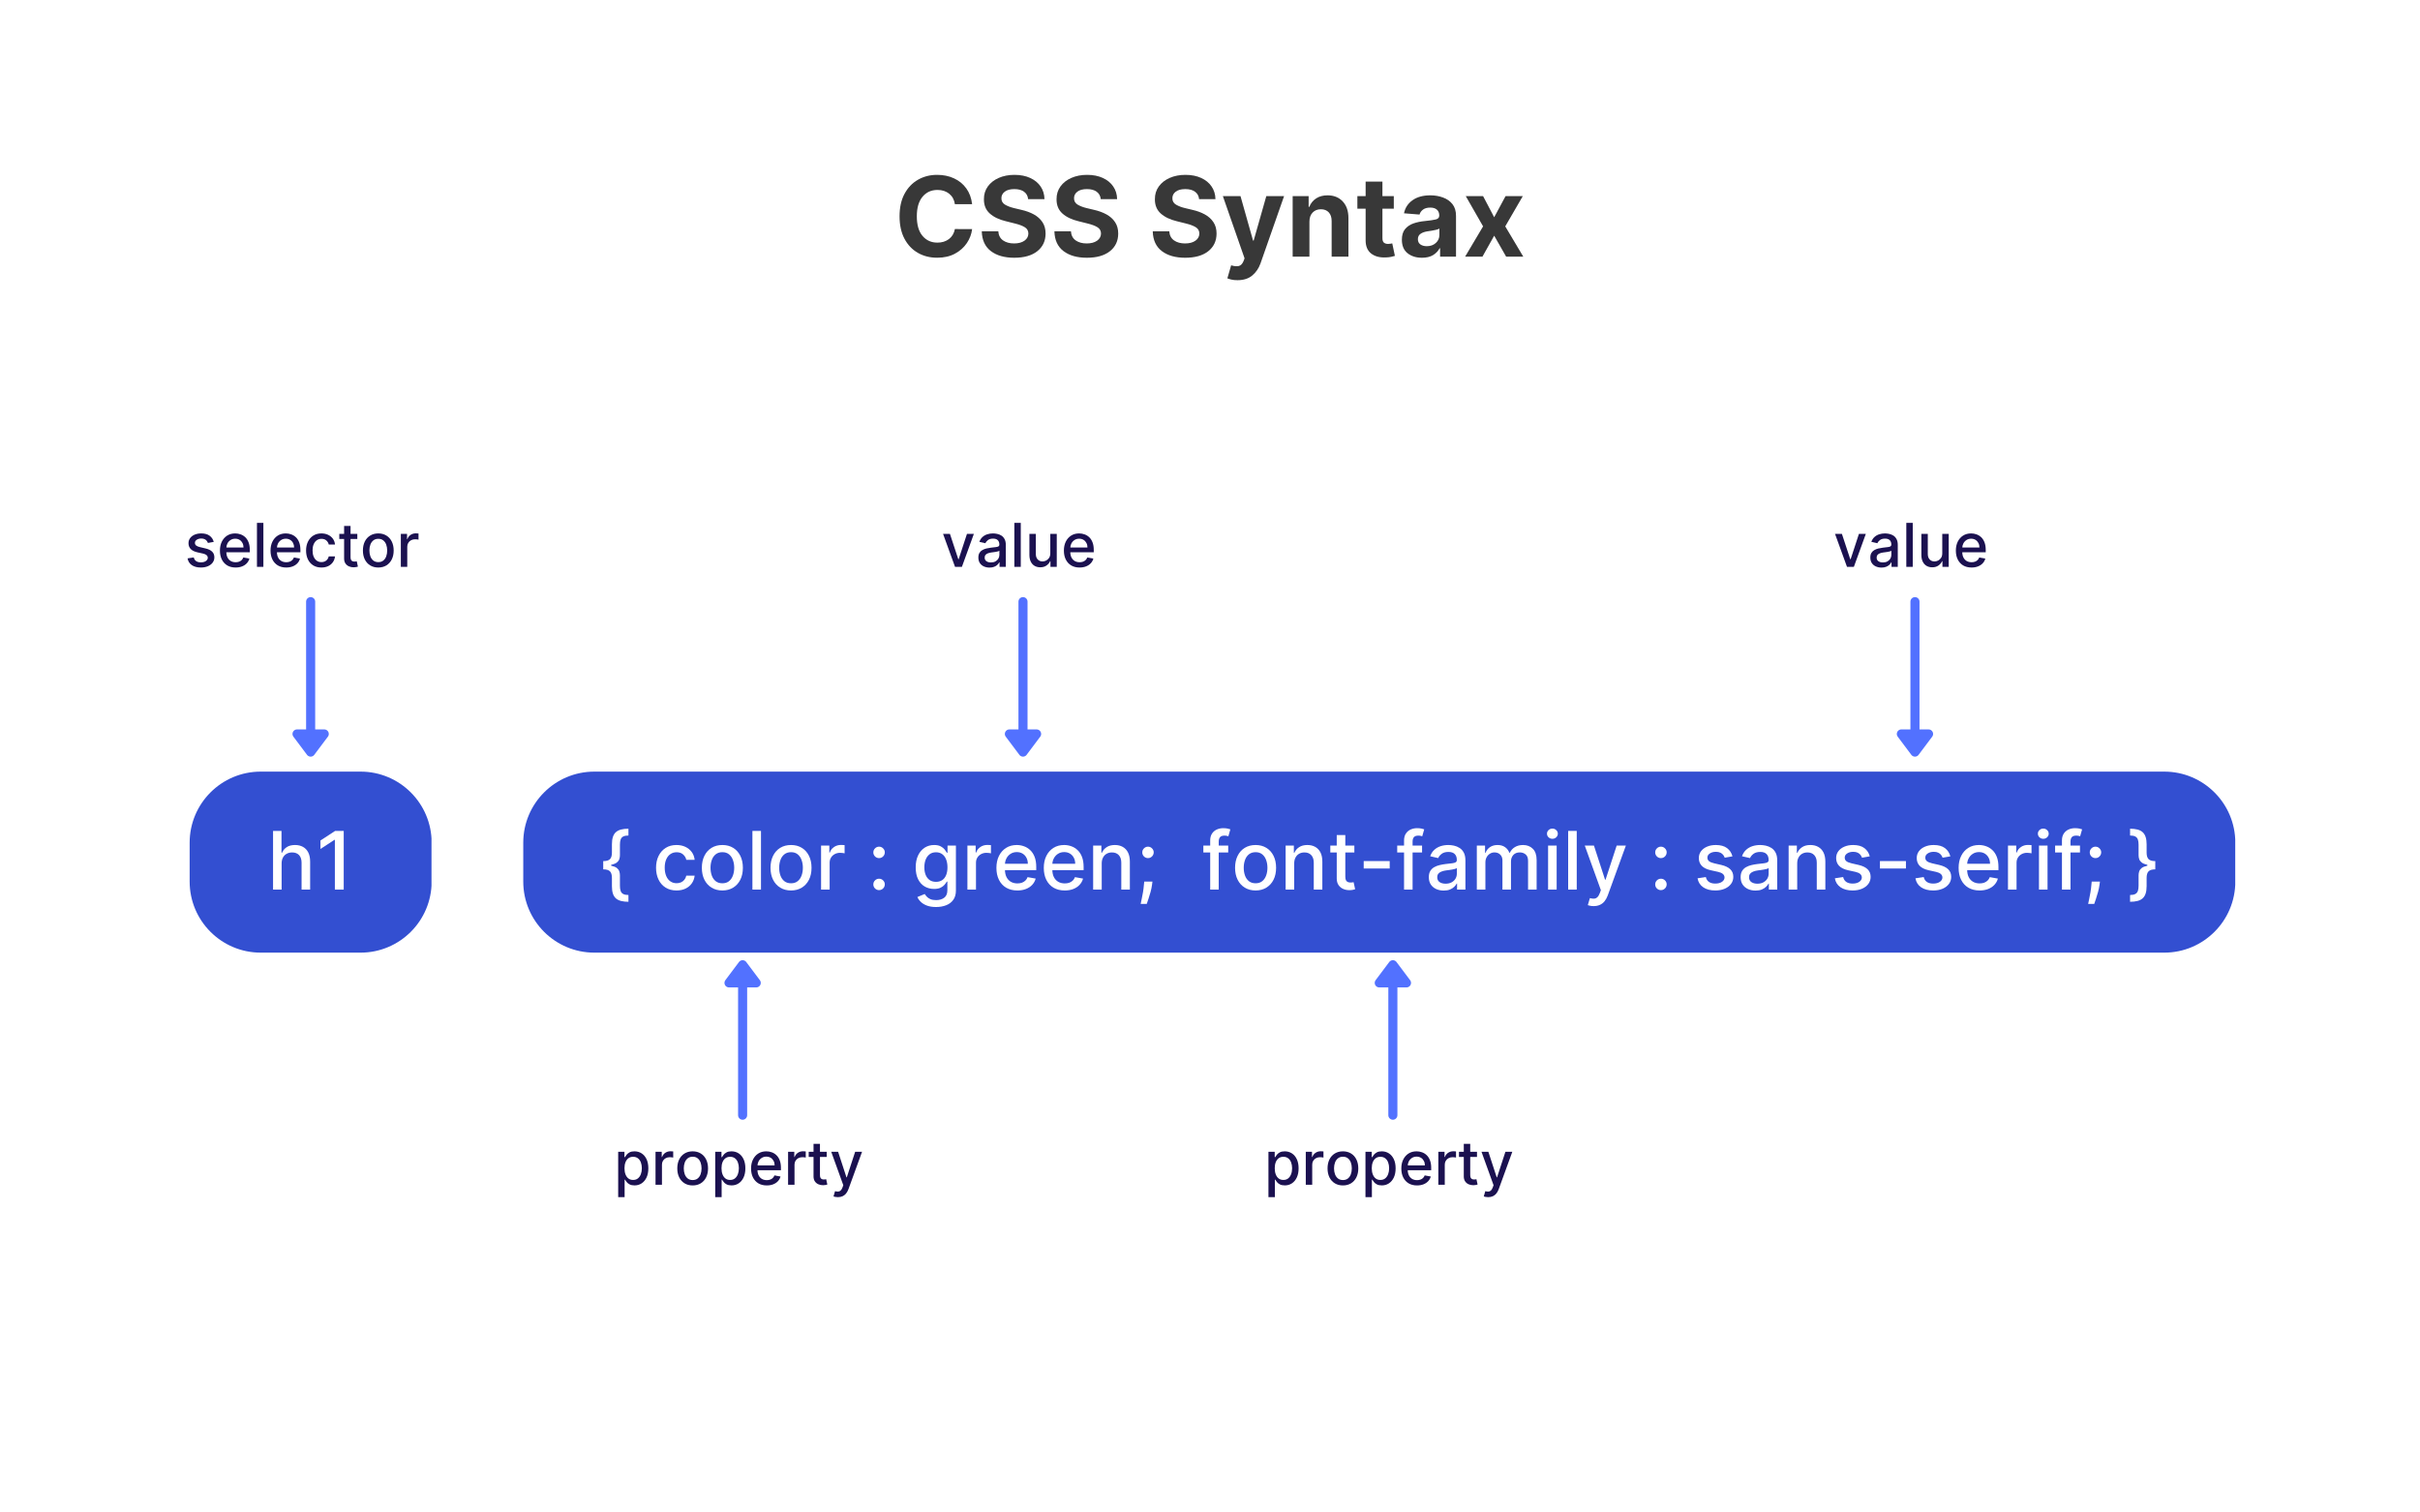 <svg xmlns="http://www.w3.org/2000/svg" xmlns:xlink="http://www.w3.org/1999/xlink" width="1600" zoomAndPan="magnify" viewBox="0 0 1200 750" height="1000" preserveAspectRatio="xMidYMid meet" version="1.0"><defs><g/><clipPath id="9f1ebeb63c"><path d="M 94.043 382.621 L 214 382.621 L 214 472.387 L 94.043 472.387 Z M 94.043 382.621 " clip-rule="nonzero"/></clipPath><clipPath id="c2a275dd52"><path d="M 129.293 382.621 L 178.785 382.621 C 198.254 382.621 214.035 398.406 214.035 417.871 L 214.035 437.137 C 214.035 456.605 198.254 472.387 178.785 472.387 L 129.293 472.387 C 109.824 472.387 94.043 456.605 94.043 437.137 L 94.043 417.871 C 94.043 398.406 109.824 382.621 129.293 382.621 Z M 129.293 382.621 " clip-rule="nonzero"/></clipPath><clipPath id="632e4d8e14"><path d="M 259.469 382.621 L 1108.734 382.621 L 1108.734 472.387 L 259.469 472.387 Z M 259.469 382.621 " clip-rule="nonzero"/></clipPath><clipPath id="d8ef7a94b0"><path d="M 294.719 382.621 L 1073.172 382.621 C 1092.641 382.621 1108.422 398.406 1108.422 417.871 L 1108.422 437.137 C 1108.422 456.605 1092.641 472.387 1073.172 472.387 L 294.719 472.387 C 275.254 472.387 259.469 456.605 259.469 437.137 L 259.469 417.871 C 259.469 398.406 275.254 382.621 294.719 382.621 Z M 294.719 382.621 " clip-rule="nonzero"/></clipPath></defs><rect x="-120" width="1440" fill="#ffffff" y="-75" height="900" fill-opacity="1"/><rect x="-120" width="1440" fill="#ffffff" y="-75" height="900" fill-opacity="1"/><g fill="#383838" fill-opacity="1"><g transform="translate(443.281, 127.25)"><g><path d="M 38.766 -26 L 30.219 -26 C 29.895 -28.195 28.957 -29.922 27.406 -31.172 C 25.852 -32.43 23.922 -33.062 21.609 -33.062 C 18.504 -33.062 16.016 -31.926 14.141 -29.656 C 12.273 -27.383 11.344 -24.164 11.344 -20 C 11.344 -15.727 12.285 -12.484 14.172 -10.266 C 16.055 -8.047 18.516 -6.938 21.547 -6.938 C 23.797 -6.938 25.703 -7.523 27.266 -8.703 C 28.828 -9.879 29.812 -11.535 30.219 -13.672 L 38.766 -13.641 C 38.473 -11.191 37.602 -8.883 36.156 -6.719 C 34.707 -4.562 32.742 -2.812 30.266 -1.469 C 27.785 -0.125 24.832 0.547 21.406 0.547 C 17.844 0.547 14.656 -0.258 11.844 -1.875 C 9.039 -3.488 6.828 -5.828 5.203 -8.891 C 3.586 -11.953 2.781 -15.656 2.781 -20 C 2.781 -24.363 3.598 -28.07 5.234 -31.125 C 6.879 -34.188 9.109 -36.52 11.922 -38.125 C 14.734 -39.738 17.895 -40.547 21.406 -40.547 C 24.488 -40.547 27.27 -39.973 29.75 -38.828 C 32.238 -37.691 34.27 -36.039 35.844 -33.875 C 37.426 -31.707 38.398 -29.082 38.766 -26 Z M 38.766 -26 "/></g></g></g><g fill="#383838" fill-opacity="1"><g transform="translate(484.645, 127.25)"><g><path d="M 25.172 -28.5 C 25.016 -30.07 24.344 -31.297 23.156 -32.172 C 21.969 -33.047 20.363 -33.484 18.344 -33.484 C 16.27 -33.484 14.68 -33.055 13.578 -32.203 C 12.473 -31.359 11.922 -30.289 11.922 -29 C 11.891 -27.57 12.5 -26.488 13.75 -25.75 C 15.008 -25.02 16.508 -24.453 18.25 -24.047 L 21.844 -23.188 C 24.156 -22.664 26.211 -21.91 28.016 -20.922 C 29.816 -19.93 31.234 -18.656 32.266 -17.094 C 33.305 -15.539 33.828 -13.648 33.828 -11.422 C 33.816 -7.766 32.445 -4.852 29.719 -2.688 C 26.988 -0.52 23.18 0.562 18.297 0.562 C 13.441 0.562 9.566 -0.539 6.672 -2.75 C 3.785 -4.969 2.289 -8.238 2.188 -12.562 L 10.375 -12.562 C 10.52 -10.551 11.312 -9.039 12.75 -8.031 C 14.188 -7.031 16.004 -6.531 18.203 -6.531 C 20.348 -6.531 22.062 -6.984 23.344 -7.891 C 24.633 -8.805 25.285 -9.992 25.297 -11.453 C 25.285 -12.805 24.691 -13.848 23.516 -14.578 C 22.348 -15.305 20.676 -15.93 18.5 -16.453 L 14.141 -17.547 C 10.766 -18.348 8.098 -19.629 6.141 -21.391 C 4.191 -23.148 3.227 -25.5 3.25 -28.438 C 3.227 -30.863 3.875 -32.984 5.188 -34.797 C 6.5 -36.609 8.301 -38.02 10.594 -39.031 C 12.883 -40.039 15.488 -40.547 18.406 -40.547 C 21.375 -40.547 23.969 -40.035 26.188 -39.016 C 28.406 -38.004 30.129 -36.594 31.359 -34.781 C 32.598 -32.977 33.238 -30.883 33.281 -28.5 Z M 25.172 -28.5 "/></g></g></g><g fill="#383838" fill-opacity="1"><g transform="translate(520.659, 127.25)"><g><path d="M 25.172 -28.5 C 25.016 -30.07 24.344 -31.297 23.156 -32.172 C 21.969 -33.047 20.363 -33.484 18.344 -33.484 C 16.27 -33.484 14.68 -33.055 13.578 -32.203 C 12.473 -31.359 11.922 -30.289 11.922 -29 C 11.891 -27.57 12.5 -26.488 13.75 -25.75 C 15.008 -25.02 16.508 -24.453 18.25 -24.047 L 21.844 -23.188 C 24.156 -22.664 26.211 -21.91 28.016 -20.922 C 29.816 -19.93 31.234 -18.656 32.266 -17.094 C 33.305 -15.539 33.828 -13.648 33.828 -11.422 C 33.816 -7.766 32.445 -4.852 29.719 -2.688 C 26.988 -0.52 23.18 0.562 18.297 0.562 C 13.441 0.562 9.566 -0.539 6.672 -2.75 C 3.785 -4.969 2.289 -8.238 2.188 -12.562 L 10.375 -12.562 C 10.52 -10.551 11.312 -9.039 12.75 -8.031 C 14.188 -7.031 16.004 -6.531 18.203 -6.531 C 20.348 -6.531 22.062 -6.984 23.344 -7.891 C 24.633 -8.805 25.285 -9.992 25.297 -11.453 C 25.285 -12.805 24.691 -13.848 23.516 -14.578 C 22.348 -15.305 20.676 -15.93 18.5 -16.453 L 14.141 -17.547 C 10.766 -18.348 8.098 -19.629 6.141 -21.391 C 4.191 -23.148 3.227 -25.5 3.25 -28.438 C 3.227 -30.863 3.875 -32.984 5.188 -34.797 C 6.5 -36.609 8.301 -38.02 10.594 -39.031 C 12.883 -40.039 15.488 -40.547 18.406 -40.547 C 21.375 -40.547 23.969 -40.035 26.188 -39.016 C 28.406 -38.004 30.129 -36.594 31.359 -34.781 C 32.598 -32.977 33.238 -30.883 33.281 -28.5 Z M 25.172 -28.5 "/></g></g></g><g fill="#383838" fill-opacity="1"><g transform="translate(556.672, 127.25)"><g/></g></g><g fill="#383838" fill-opacity="1"><g transform="translate(569.425, 127.25)"><g><path d="M 25.172 -28.5 C 25.016 -30.07 24.344 -31.297 23.156 -32.172 C 21.969 -33.047 20.363 -33.484 18.344 -33.484 C 16.27 -33.484 14.68 -33.055 13.578 -32.203 C 12.473 -31.359 11.922 -30.289 11.922 -29 C 11.891 -27.57 12.5 -26.488 13.75 -25.75 C 15.008 -25.02 16.508 -24.453 18.25 -24.047 L 21.844 -23.188 C 24.156 -22.664 26.211 -21.91 28.016 -20.922 C 29.816 -19.93 31.234 -18.656 32.266 -17.094 C 33.305 -15.539 33.828 -13.648 33.828 -11.422 C 33.816 -7.766 32.445 -4.852 29.719 -2.688 C 26.988 -0.52 23.18 0.562 18.297 0.562 C 13.441 0.562 9.566 -0.539 6.672 -2.75 C 3.785 -4.969 2.289 -8.238 2.188 -12.562 L 10.375 -12.562 C 10.52 -10.551 11.312 -9.039 12.75 -8.031 C 14.188 -7.031 16.004 -6.531 18.203 -6.531 C 20.348 -6.531 22.062 -6.984 23.344 -7.891 C 24.633 -8.805 25.285 -9.992 25.297 -11.453 C 25.285 -12.805 24.691 -13.848 23.516 -14.578 C 22.348 -15.305 20.676 -15.93 18.5 -16.453 L 14.141 -17.547 C 10.766 -18.348 8.098 -19.629 6.141 -21.391 C 4.191 -23.148 3.227 -25.5 3.25 -28.438 C 3.227 -30.863 3.875 -32.984 5.188 -34.797 C 6.5 -36.609 8.301 -38.02 10.594 -39.031 C 12.883 -40.039 15.488 -40.547 18.406 -40.547 C 21.375 -40.547 23.969 -40.035 26.188 -39.016 C 28.406 -38.004 30.129 -36.594 31.359 -34.781 C 32.598 -32.977 33.238 -30.883 33.281 -28.5 Z M 25.172 -28.5 "/></g></g></g><g fill="#383838" fill-opacity="1"><g transform="translate(605.438, 127.25)"><g><path d="M 8.172 11.688 C 6.984 11.688 5.969 11.582 5.125 11.375 C 4.289 11.176 3.641 10.973 3.172 10.766 L 5.047 4.312 C 6.516 4.758 7.754 4.879 8.766 4.672 C 9.773 4.461 10.57 3.676 11.156 2.312 L 11.703 0.859 L 0.938 -30 L 9.688 -30 L 15.906 -7.969 L 16.219 -7.969 L 22.484 -30 L 31.297 -30 L 19.578 3.438 C 18.723 5.832 17.367 7.805 15.516 9.359 C 13.66 10.91 11.211 11.688 8.172 11.688 Z M 8.172 11.688 "/></g></g></g><g fill="#383838" fill-opacity="1"><g transform="translate(637.662, 127.25)"><g><path d="M 11.641 -17.344 L 11.641 0 L 3.328 0 L 3.328 -30 L 11.25 -30 L 11.25 -24.703 L 11.609 -24.703 C 12.285 -26.453 13.398 -27.836 14.953 -28.859 C 16.504 -29.879 18.395 -30.391 20.625 -30.391 C 23.75 -30.391 26.254 -29.383 28.141 -27.375 C 30.035 -25.363 30.984 -22.609 30.984 -19.109 L 30.984 0 L 22.656 0 L 22.656 -17.625 C 22.664 -19.457 22.195 -20.891 21.25 -21.922 C 20.301 -22.961 18.992 -23.484 17.328 -23.484 C 15.648 -23.484 14.285 -22.941 13.234 -21.859 C 12.18 -20.785 11.648 -19.281 11.641 -17.344 Z M 11.641 -17.344 "/></g></g></g><g fill="#383838" fill-opacity="1"><g transform="translate(671.859, 127.25)"><g><path d="M 19.281 -30 L 19.281 -23.75 L 13.641 -23.75 L 13.641 -9.219 C 13.641 -8.07 13.898 -7.297 14.422 -6.891 C 14.941 -6.492 15.617 -6.297 16.453 -6.297 C 16.836 -6.297 17.223 -6.328 17.609 -6.391 C 18.004 -6.461 18.305 -6.52 18.516 -6.562 L 19.828 -0.375 C 19.41 -0.238 18.82 -0.082 18.062 0.094 C 17.312 0.27 16.395 0.375 15.312 0.406 C 12.289 0.539 9.863 -0.109 8.031 -1.547 C 6.207 -2.992 5.301 -5.188 5.312 -8.125 L 5.312 -23.75 L 1.219 -23.75 L 1.219 -30 L 5.312 -30 L 5.312 -37.188 L 13.641 -37.188 L 13.641 -30 Z M 19.281 -30 "/></g></g></g><g fill="#383838" fill-opacity="1"><g transform="translate(693.225, 127.25)"><g><path d="M 11.875 0.562 C 9.008 0.562 6.633 -0.18 4.75 -1.672 C 2.863 -3.172 1.922 -5.406 1.922 -8.375 C 1.922 -10.613 2.445 -12.367 3.5 -13.641 C 4.551 -14.922 5.93 -15.859 7.641 -16.453 C 9.359 -17.047 11.207 -17.438 13.188 -17.625 C 15.789 -17.883 17.648 -18.156 18.766 -18.438 C 19.891 -18.727 20.453 -19.352 20.453 -20.312 L 20.453 -20.438 C 20.453 -21.664 20.062 -22.617 19.281 -23.297 C 18.508 -23.973 17.414 -24.312 16 -24.312 C 14.5 -24.312 13.305 -23.984 12.422 -23.328 C 11.535 -22.68 10.953 -21.859 10.672 -20.859 L 2.969 -21.484 C 3.539 -24.223 4.961 -26.391 7.234 -27.984 C 9.504 -29.586 12.438 -30.391 16.031 -30.391 C 18.258 -30.391 20.344 -30.035 22.281 -29.328 C 24.227 -28.629 25.797 -27.535 26.984 -26.047 C 28.172 -24.555 28.766 -22.617 28.766 -20.234 L 28.766 0 L 20.875 0 L 20.875 -4.156 L 20.641 -4.156 C 19.91 -2.77 18.82 -1.633 17.375 -0.75 C 15.926 0.125 14.094 0.562 11.875 0.562 Z M 14.266 -5.172 C 16.086 -5.172 17.582 -5.703 18.75 -6.766 C 19.926 -7.828 20.516 -9.145 20.516 -10.719 L 20.516 -13.906 C 20.18 -13.688 19.672 -13.488 18.984 -13.312 C 18.305 -13.145 17.578 -13 16.797 -12.875 C 16.023 -12.758 15.336 -12.656 14.734 -12.562 C 13.273 -12.352 12.098 -11.941 11.203 -11.328 C 10.305 -10.711 9.859 -9.82 9.859 -8.656 C 9.859 -7.508 10.27 -6.641 11.094 -6.047 C 11.926 -5.461 12.984 -5.172 14.266 -5.172 Z M 14.266 -5.172 "/></g></g></g><g fill="#383838" fill-opacity="1"><g transform="translate(725.136, 127.25)"><g><path d="M 10.281 -30 L 15.781 -19.516 L 21.422 -30 L 29.969 -30 L 21.266 -15 L 30.203 0 L 21.703 0 L 15.781 -10.375 L 9.969 0 L 1.375 0 L 10.281 -15 L 1.688 -30 Z M 10.281 -30 "/></g></g></g><path stroke-linecap="round" transform="matrix(0, 0.75, -0.75, 0, 156.287, 296.089)" fill="none" stroke-linejoin="miter" d="M 3.001 2.998 L 87.475 2.998 " stroke="#5271ff" stroke-width="6" stroke-opacity="1" stroke-miterlimit="4"/><path stroke-linecap="round" transform="matrix(0, 0.75, -0.75, 0, 156.287, 296.089)" fill-opacity="1" fill="#5271ff" fill-rule="nonzero" stroke-linejoin="round" d="M 90.475 -6.002 L 102.475 2.998 L 90.475 11.998 Z M 90.475 -6.002 " stroke="#5271ff" stroke-width="6" stroke-opacity="1" stroke-miterlimit="4"/><path stroke-linecap="round" transform="matrix(0, 0.75, -0.75, 0, 509.52, 296.089)" fill="none" stroke-linejoin="miter" d="M 3.001 3.001 L 87.475 3.001 " stroke="#5271ff" stroke-width="6" stroke-opacity="1" stroke-miterlimit="4"/><path stroke-linecap="round" transform="matrix(0, 0.75, -0.75, 0, 509.52, 296.089)" fill-opacity="1" fill="#5271ff" fill-rule="nonzero" stroke-linejoin="round" d="M 90.475 -5.999 L 102.475 3.001 L 90.475 12.001 Z M 90.475 -5.999 " stroke="#5271ff" stroke-width="6" stroke-opacity="1" stroke-miterlimit="4"/><path stroke-linecap="round" transform="matrix(0, 0.75, -0.75, 0, 951.817, 296.089)" fill="none" stroke-linejoin="miter" d="M 3.001 3.001 L 87.475 3.001 " stroke="#5271ff" stroke-width="6" stroke-opacity="1" stroke-miterlimit="4"/><path stroke-linecap="round" transform="matrix(0, 0.75, -0.75, 0, 951.817, 296.089)" fill-opacity="1" fill="#5271ff" fill-rule="nonzero" stroke-linejoin="round" d="M 90.475 -5.999 L 102.475 3.001 L 90.475 12.001 Z M 90.475 -5.999 " stroke="#5271ff" stroke-width="6" stroke-opacity="1" stroke-miterlimit="4"/><path stroke-linecap="round" transform="matrix(0, -0.75, 0.75, 0, 365.988, 555.242)" fill="none" stroke-linejoin="miter" d="M 3 3 L 87.474 3 " stroke="#5271ff" stroke-width="6" stroke-opacity="1" stroke-miterlimit="4"/><path stroke-linecap="round" transform="matrix(0, -0.75, 0.75, 0, 365.988, 555.242)" fill-opacity="1" fill="#5271ff" fill-rule="nonzero" stroke-linejoin="round" d="M 90.474 -6 L 102.474 3 L 90.474 12 Z M 90.474 -6 " stroke="#5271ff" stroke-width="6" stroke-opacity="1" stroke-miterlimit="4"/><path stroke-linecap="round" transform="matrix(0, -0.75, 0.75, 0, 688.43, 555.242)" fill="none" stroke-linejoin="miter" d="M 3 2.999 L 87.474 2.999 " stroke="#5271ff" stroke-width="6" stroke-opacity="1" stroke-miterlimit="4"/><path stroke-linecap="round" transform="matrix(0, -0.75, 0.75, 0, 688.43, 555.242)" fill-opacity="1" fill="#5271ff" fill-rule="nonzero" stroke-linejoin="round" d="M 90.474 -6.001 L 102.474 2.999 L 90.474 11.999 Z M 90.474 -6.001 " stroke="#5271ff" stroke-width="6" stroke-opacity="1" stroke-miterlimit="4"/><g clip-path="url(#9f1ebeb63c)"><g clip-path="url(#c2a275dd52)"><path fill="#334fd1" d="M 94.043 382.621 L 213.965 382.621 L 213.965 472.387 L 94.043 472.387 Z M 94.043 382.621 " fill-opacity="1" fill-rule="nonzero"/></g></g><g fill="#ffffff" fill-opacity="1"><g transform="translate(132.539, 441.122)"><g><path d="M 7.109 -12.953 L 7.109 0 L 2.859 0 L 2.859 -29.094 L 7.047 -29.094 L 7.047 -18.266 L 7.312 -18.266 C 7.82 -19.441 8.602 -20.375 9.656 -21.062 C 10.707 -21.758 12.082 -22.109 13.781 -22.109 C 15.27 -22.109 16.578 -21.797 17.703 -21.172 C 18.828 -20.555 19.695 -19.641 20.312 -18.422 C 20.938 -17.211 21.25 -15.695 21.25 -13.875 L 21.25 0 L 17 0 L 17 -13.359 C 17 -14.961 16.586 -16.207 15.766 -17.094 C 14.941 -17.977 13.797 -18.422 12.328 -18.422 C 11.328 -18.422 10.43 -18.207 9.641 -17.781 C 8.848 -17.352 8.227 -16.727 7.781 -15.906 C 7.332 -15.094 7.109 -14.109 7.109 -12.953 Z M 7.109 -12.953 "/></g></g></g><g fill="#ffffff" fill-opacity="1"><g transform="translate(156.613, 441.122)"><g><path d="M 13.828 -29.094 L 13.828 0 L 9.438 0 L 9.438 -24.688 L 9.266 -24.688 L 2.297 -20.141 L 2.297 -24.344 L 9.562 -29.094 Z M 13.828 -29.094 "/></g></g></g><g clip-path="url(#632e4d8e14)"><g clip-path="url(#d8ef7a94b0)"><path fill="#334fd1" d="M 259.469 382.621 L 1108.383 382.621 L 1108.383 472.387 L 259.469 472.387 Z M 259.469 382.621 " fill-opacity="1" fill-rule="nonzero"/></g></g><g fill="#ffffff" fill-opacity="1"><g transform="translate(297.732, 441.122)"><g><path d="M 1.391 -11.984 L 1.391 -14.125 C 2.992 -14.125 4.113 -14.453 4.75 -15.109 C 5.383 -15.766 5.703 -16.852 5.703 -18.375 L 5.703 -22.453 C 5.703 -23.898 5.863 -25.117 6.188 -26.109 C 6.508 -27.098 7.004 -27.891 7.672 -28.484 C 8.348 -29.086 9.203 -29.52 10.234 -29.781 C 11.273 -30.051 12.492 -30.188 13.891 -30.188 L 13.891 -26.812 C 12.797 -26.812 11.938 -26.648 11.312 -26.328 C 10.695 -26.016 10.27 -25.52 10.031 -24.844 C 9.789 -24.164 9.672 -23.301 9.672 -22.25 L 9.672 -17.078 C 9.672 -16.348 9.562 -15.672 9.344 -15.047 C 9.125 -14.43 8.723 -13.895 8.141 -13.438 C 7.555 -12.977 6.719 -12.617 5.625 -12.359 C 4.531 -12.109 3.117 -11.984 1.391 -11.984 Z M 13.891 6.047 C 12.492 6.047 11.273 5.91 10.234 5.641 C 9.203 5.379 8.348 4.953 7.672 4.359 C 7.004 3.766 6.508 2.973 6.188 1.984 C 5.863 0.992 5.703 -0.223 5.703 -1.672 L 5.703 -5.766 C 5.703 -7.285 5.383 -8.375 4.75 -9.031 C 4.113 -9.695 2.992 -10.031 1.391 -10.031 L 1.391 -12.141 C 3.117 -12.141 4.531 -12.016 5.625 -11.766 C 6.719 -11.516 7.555 -11.16 8.141 -10.703 C 8.723 -10.242 9.125 -9.703 9.344 -9.078 C 9.562 -8.461 9.672 -7.789 9.672 -7.062 L 9.672 -1.891 C 9.672 -0.848 9.789 0.008 10.031 0.688 C 10.27 1.363 10.695 1.863 11.312 2.188 C 11.938 2.52 12.797 2.688 13.891 2.688 Z M 1.391 -10.031 L 1.391 -14.125 L 5.328 -14.125 L 5.328 -10.031 Z M 1.391 -10.031 "/></g></g></g><g fill="#ffffff" fill-opacity="1"><g transform="translate(312.844, 441.122)"><g/></g></g><g fill="#ffffff" fill-opacity="1"><g transform="translate(323.44, 441.122)"><g><path d="M 12.047 0.438 C 9.93 0.438 8.113 -0.039 6.594 -1 C 5.07 -1.957 3.906 -3.285 3.094 -4.984 C 2.281 -6.68 1.875 -8.625 1.875 -10.812 C 1.875 -13.031 2.289 -14.988 3.125 -16.688 C 3.957 -18.383 5.129 -19.711 6.641 -20.672 C 8.16 -21.629 9.945 -22.109 12 -22.109 C 13.656 -22.109 15.129 -21.801 16.422 -21.188 C 17.723 -20.57 18.773 -19.711 19.578 -18.609 C 20.379 -17.516 20.859 -16.234 21.016 -14.766 L 16.875 -14.766 C 16.645 -15.797 16.125 -16.676 15.312 -17.406 C 14.508 -18.145 13.43 -18.516 12.078 -18.516 C 10.891 -18.516 9.852 -18.203 8.969 -17.578 C 8.082 -16.961 7.395 -16.082 6.906 -14.938 C 6.414 -13.801 6.172 -12.457 6.172 -10.906 C 6.172 -9.312 6.41 -7.938 6.891 -6.781 C 7.367 -5.633 8.051 -4.742 8.938 -4.109 C 9.82 -3.473 10.867 -3.156 12.078 -3.156 C 12.879 -3.156 13.609 -3.301 14.266 -3.594 C 14.922 -3.895 15.473 -4.32 15.922 -4.875 C 16.379 -5.438 16.695 -6.113 16.875 -6.906 L 21.016 -6.906 C 20.859 -5.488 20.395 -4.227 19.625 -3.125 C 18.863 -2.02 17.836 -1.148 16.547 -0.516 C 15.266 0.117 13.766 0.438 12.047 0.438 Z M 12.047 0.438 "/></g></g></g><g fill="#ffffff" fill-opacity="1"><g transform="translate(346.151, 441.122)"><g><path d="M 12.047 0.438 C 10.004 0.438 8.219 -0.031 6.688 -0.969 C 5.164 -1.906 3.984 -3.211 3.141 -4.891 C 2.297 -6.578 1.875 -8.551 1.875 -10.812 C 1.875 -13.07 2.297 -15.051 3.141 -16.75 C 3.984 -18.445 5.164 -19.766 6.688 -20.703 C 8.219 -21.641 10.004 -22.109 12.047 -22.109 C 14.086 -22.109 15.867 -21.641 17.391 -20.703 C 18.922 -19.766 20.109 -18.445 20.953 -16.75 C 21.797 -15.051 22.219 -13.07 22.219 -10.812 C 22.219 -8.551 21.797 -6.578 20.953 -4.891 C 20.109 -3.211 18.922 -1.906 17.391 -0.969 C 15.867 -0.031 14.086 0.438 12.047 0.438 Z M 12.062 -3.125 C 13.383 -3.125 14.477 -3.473 15.344 -4.172 C 16.219 -4.879 16.863 -5.812 17.281 -6.969 C 17.707 -8.133 17.922 -9.422 17.922 -10.828 C 17.922 -12.211 17.707 -13.488 17.281 -14.656 C 16.863 -15.832 16.219 -16.773 15.344 -17.484 C 14.477 -18.191 13.383 -18.547 12.062 -18.547 C 10.727 -18.547 9.617 -18.191 8.734 -17.484 C 7.859 -16.773 7.211 -15.832 6.797 -14.656 C 6.379 -13.488 6.172 -12.211 6.172 -10.828 C 6.172 -9.422 6.379 -8.133 6.797 -6.969 C 7.211 -5.812 7.859 -4.879 8.734 -4.172 C 9.617 -3.473 10.727 -3.125 12.062 -3.125 Z M 12.062 -3.125 "/></g></g></g><g fill="#ffffff" fill-opacity="1"><g transform="translate(370.239, 441.122)"><g><path d="M 7.109 -29.094 L 7.109 0 L 2.859 0 L 2.859 -29.094 Z M 7.109 -29.094 "/></g></g></g><g fill="#ffffff" fill-opacity="1"><g transform="translate(380.196, 441.122)"><g><path d="M 12.047 0.438 C 10.004 0.438 8.219 -0.031 6.688 -0.969 C 5.164 -1.906 3.984 -3.211 3.141 -4.891 C 2.297 -6.578 1.875 -8.551 1.875 -10.812 C 1.875 -13.07 2.297 -15.051 3.141 -16.75 C 3.984 -18.445 5.164 -19.766 6.688 -20.703 C 8.219 -21.641 10.004 -22.109 12.047 -22.109 C 14.086 -22.109 15.867 -21.641 17.391 -20.703 C 18.922 -19.766 20.109 -18.445 20.953 -16.75 C 21.797 -15.051 22.219 -13.07 22.219 -10.812 C 22.219 -8.551 21.797 -6.578 20.953 -4.891 C 20.109 -3.211 18.922 -1.906 17.391 -0.969 C 15.867 -0.031 14.086 0.438 12.047 0.438 Z M 12.062 -3.125 C 13.383 -3.125 14.477 -3.473 15.344 -4.172 C 16.219 -4.879 16.863 -5.812 17.281 -6.969 C 17.707 -8.133 17.922 -9.422 17.922 -10.828 C 17.922 -12.211 17.707 -13.488 17.281 -14.656 C 16.863 -15.832 16.219 -16.773 15.344 -17.484 C 14.477 -18.191 13.383 -18.547 12.062 -18.547 C 10.727 -18.547 9.617 -18.191 8.734 -17.484 C 7.859 -16.773 7.211 -15.832 6.797 -14.656 C 6.379 -13.488 6.172 -12.211 6.172 -10.828 C 6.172 -9.422 6.379 -8.133 6.797 -6.969 C 7.211 -5.812 7.859 -4.879 8.734 -4.172 C 9.617 -3.473 10.727 -3.125 12.062 -3.125 Z M 12.062 -3.125 "/></g></g></g><g fill="#ffffff" fill-opacity="1"><g transform="translate(404.284, 441.122)"><g><path d="M 2.859 0 L 2.859 -21.812 L 6.953 -21.812 L 6.953 -18.359 L 7.188 -18.359 C 7.582 -19.523 8.285 -20.445 9.297 -21.125 C 10.305 -21.801 11.453 -22.141 12.734 -22.141 C 12.992 -22.141 13.305 -22.129 13.672 -22.109 C 14.035 -22.098 14.32 -22.078 14.531 -22.047 L 14.531 -17.984 C 14.363 -18.023 14.062 -18.078 13.625 -18.141 C 13.188 -18.203 12.75 -18.234 12.312 -18.234 C 11.312 -18.234 10.422 -18.02 9.641 -17.594 C 8.859 -17.176 8.238 -16.598 7.781 -15.859 C 7.332 -15.117 7.109 -14.273 7.109 -13.328 L 7.109 0 Z M 2.859 0 "/></g></g></g><g fill="#ffffff" fill-opacity="1"><g transform="translate(419.652, 441.122)"><g/></g></g><g fill="#ffffff" fill-opacity="1"><g transform="translate(430.248, 441.122)"><g><path d="M 5.656 0.266 C 4.875 0.266 4.203 -0.008 3.641 -0.562 C 3.086 -1.113 2.812 -1.785 2.812 -2.578 C 2.812 -3.348 3.086 -4.008 3.641 -4.562 C 4.203 -5.113 4.875 -5.391 5.656 -5.391 C 6.426 -5.391 7.094 -5.113 7.656 -4.562 C 8.219 -4.008 8.5 -3.348 8.5 -2.578 C 8.5 -2.055 8.367 -1.578 8.109 -1.141 C 7.848 -0.711 7.504 -0.367 7.078 -0.109 C 6.648 0.141 6.176 0.266 5.656 0.266 Z M 5.656 -15.609 C 4.875 -15.609 4.203 -15.883 3.641 -16.438 C 3.086 -17 2.812 -17.672 2.812 -18.453 C 2.812 -19.223 3.086 -19.883 3.641 -20.438 C 4.203 -21 4.875 -21.281 5.656 -21.281 C 6.426 -21.281 7.094 -21 7.656 -20.438 C 8.219 -19.883 8.5 -19.223 8.5 -18.453 C 8.5 -17.93 8.367 -17.453 8.109 -17.016 C 7.848 -16.586 7.504 -16.242 7.078 -15.984 C 6.648 -15.734 6.176 -15.609 5.656 -15.609 Z M 5.656 -15.609 "/></g></g></g><g fill="#ffffff" fill-opacity="1"><g transform="translate(441.568, 441.122)"><g/></g></g><g fill="#ffffff" fill-opacity="1"><g transform="translate(452.163, 441.122)"><g><path d="M 12 8.641 C 10.27 8.641 8.781 8.41 7.531 7.953 C 6.289 7.492 5.273 6.891 4.484 6.141 C 3.703 5.398 3.117 4.582 2.734 3.688 L 6.375 2.188 C 6.633 2.602 6.977 3.047 7.406 3.516 C 7.832 3.984 8.414 4.383 9.156 4.719 C 9.906 5.051 10.867 5.219 12.047 5.219 C 13.648 5.219 14.977 4.828 16.031 4.047 C 17.082 3.266 17.609 2.02 17.609 0.312 L 17.609 -3.984 L 17.344 -3.984 C 17.082 -3.516 16.711 -2.992 16.234 -2.422 C 15.766 -1.859 15.113 -1.367 14.281 -0.953 C 13.445 -0.535 12.359 -0.328 11.016 -0.328 C 9.297 -0.328 7.742 -0.727 6.359 -1.531 C 4.984 -2.344 3.895 -3.539 3.094 -5.125 C 2.301 -6.719 1.906 -8.676 1.906 -11 C 1.906 -13.312 2.301 -15.297 3.094 -16.953 C 3.883 -18.617 4.969 -19.895 6.344 -20.781 C 7.727 -21.664 9.297 -22.109 11.047 -22.109 C 12.398 -22.109 13.492 -21.879 14.328 -21.422 C 15.16 -20.973 15.812 -20.453 16.281 -19.859 C 16.75 -19.266 17.113 -18.738 17.375 -18.281 L 17.688 -18.281 L 17.688 -21.812 L 21.844 -21.812 L 21.844 0.484 C 21.844 2.359 21.406 3.895 20.531 5.094 C 19.664 6.301 18.488 7.191 17 7.766 C 15.52 8.348 13.852 8.641 12 8.641 Z M 11.953 -3.844 C 13.18 -3.844 14.219 -4.129 15.062 -4.703 C 15.906 -5.273 16.547 -6.098 16.984 -7.172 C 17.43 -8.254 17.656 -9.547 17.656 -11.047 C 17.656 -12.516 17.438 -13.805 17 -14.922 C 16.562 -16.047 15.922 -16.922 15.078 -17.547 C 14.242 -18.18 13.203 -18.5 11.953 -18.5 C 10.68 -18.5 9.617 -18.164 8.766 -17.5 C 7.91 -16.844 7.266 -15.953 6.828 -14.828 C 6.398 -13.703 6.188 -12.441 6.188 -11.047 C 6.188 -9.617 6.406 -8.363 6.844 -7.281 C 7.281 -6.207 7.926 -5.363 8.781 -4.75 C 9.645 -4.145 10.703 -3.844 11.953 -3.844 Z M 11.953 -3.844 "/></g></g></g><g fill="#ffffff" fill-opacity="1"><g transform="translate(476.848, 441.122)"><g><path d="M 2.859 0 L 2.859 -21.812 L 6.953 -21.812 L 6.953 -18.359 L 7.188 -18.359 C 7.582 -19.523 8.285 -20.445 9.297 -21.125 C 10.305 -21.801 11.453 -22.141 12.734 -22.141 C 12.992 -22.141 13.305 -22.129 13.672 -22.109 C 14.035 -22.098 14.32 -22.078 14.531 -22.047 L 14.531 -17.984 C 14.363 -18.023 14.062 -18.078 13.625 -18.141 C 13.188 -18.203 12.75 -18.234 12.312 -18.234 C 11.312 -18.234 10.422 -18.02 9.641 -17.594 C 8.859 -17.176 8.238 -16.598 7.781 -15.859 C 7.332 -15.117 7.109 -14.273 7.109 -13.328 L 7.109 0 Z M 2.859 0 "/></g></g></g><g fill="#ffffff" fill-opacity="1"><g transform="translate(492.216, 441.122)"><g><path d="M 12.266 0.438 C 10.109 0.438 8.254 -0.02 6.703 -0.938 C 5.16 -1.863 3.969 -3.164 3.125 -4.844 C 2.289 -6.531 1.875 -8.504 1.875 -10.766 C 1.875 -13.004 2.289 -14.973 3.125 -16.672 C 3.969 -18.379 5.145 -19.711 6.656 -20.672 C 8.164 -21.629 9.93 -22.109 11.953 -22.109 C 13.191 -22.109 14.383 -21.898 15.531 -21.484 C 16.688 -21.078 17.723 -20.438 18.641 -19.562 C 19.566 -18.695 20.297 -17.57 20.828 -16.188 C 21.359 -14.801 21.625 -13.117 21.625 -11.141 L 21.625 -9.625 L 4.281 -9.625 L 4.281 -12.812 L 17.453 -12.812 C 17.453 -13.926 17.223 -14.914 16.766 -15.781 C 16.316 -16.656 15.68 -17.344 14.859 -17.844 C 14.047 -18.344 13.086 -18.594 11.984 -18.594 C 10.797 -18.594 9.758 -18.301 8.875 -17.719 C 7.988 -17.133 7.305 -16.375 6.828 -15.438 C 6.348 -14.508 6.109 -13.504 6.109 -12.422 L 6.109 -9.922 C 6.109 -8.461 6.363 -7.223 6.875 -6.203 C 7.395 -5.18 8.117 -4.398 9.047 -3.859 C 9.973 -3.328 11.055 -3.062 12.297 -3.062 C 13.109 -3.062 13.844 -3.176 14.5 -3.406 C 15.164 -3.645 15.738 -3.992 16.219 -4.453 C 16.707 -4.922 17.078 -5.492 17.328 -6.172 L 21.344 -5.453 C 21.02 -4.266 20.441 -3.227 19.609 -2.344 C 18.785 -1.457 17.75 -0.77 16.5 -0.281 C 15.258 0.195 13.848 0.438 12.266 0.438 Z M 12.266 0.438 "/></g></g></g><g fill="#ffffff" fill-opacity="1"><g transform="translate(515.708, 441.122)"><g><path d="M 12.266 0.438 C 10.109 0.438 8.254 -0.02 6.703 -0.938 C 5.16 -1.863 3.969 -3.164 3.125 -4.844 C 2.289 -6.531 1.875 -8.504 1.875 -10.766 C 1.875 -13.004 2.289 -14.973 3.125 -16.672 C 3.969 -18.379 5.145 -19.711 6.656 -20.672 C 8.164 -21.629 9.93 -22.109 11.953 -22.109 C 13.191 -22.109 14.383 -21.898 15.531 -21.484 C 16.688 -21.078 17.723 -20.438 18.641 -19.562 C 19.566 -18.695 20.297 -17.57 20.828 -16.188 C 21.359 -14.801 21.625 -13.117 21.625 -11.141 L 21.625 -9.625 L 4.281 -9.625 L 4.281 -12.812 L 17.453 -12.812 C 17.453 -13.926 17.223 -14.914 16.766 -15.781 C 16.316 -16.656 15.68 -17.344 14.859 -17.844 C 14.047 -18.344 13.086 -18.594 11.984 -18.594 C 10.797 -18.594 9.758 -18.301 8.875 -17.719 C 7.988 -17.133 7.305 -16.375 6.828 -15.438 C 6.348 -14.508 6.109 -13.504 6.109 -12.422 L 6.109 -9.922 C 6.109 -8.461 6.363 -7.223 6.875 -6.203 C 7.395 -5.18 8.117 -4.398 9.047 -3.859 C 9.973 -3.328 11.055 -3.062 12.297 -3.062 C 13.109 -3.062 13.844 -3.176 14.5 -3.406 C 15.164 -3.645 15.738 -3.992 16.219 -4.453 C 16.707 -4.922 17.078 -5.492 17.328 -6.172 L 21.344 -5.453 C 21.02 -4.266 20.441 -3.227 19.609 -2.344 C 18.785 -1.457 17.75 -0.77 16.5 -0.281 C 15.258 0.195 13.848 0.438 12.266 0.438 Z M 12.266 0.438 "/></g></g></g><g fill="#ffffff" fill-opacity="1"><g transform="translate(539.2, 441.122)"><g><path d="M 7.109 -12.953 L 7.109 0 L 2.859 0 L 2.859 -21.812 L 6.938 -21.812 L 6.938 -18.266 L 7.203 -18.266 C 7.703 -19.422 8.488 -20.348 9.562 -21.047 C 10.633 -21.754 11.992 -22.109 13.641 -22.109 C 15.117 -22.109 16.414 -21.797 17.531 -21.172 C 18.656 -20.547 19.523 -19.625 20.141 -18.406 C 20.754 -17.188 21.062 -15.676 21.062 -13.875 L 21.062 0 L 16.812 0 L 16.812 -13.359 C 16.812 -14.941 16.398 -16.18 15.578 -17.078 C 14.754 -17.973 13.625 -18.422 12.188 -18.422 C 11.195 -18.422 10.32 -18.207 9.562 -17.781 C 8.801 -17.352 8.203 -16.727 7.766 -15.906 C 7.328 -15.094 7.109 -14.109 7.109 -12.953 Z M 7.109 -12.953 "/></g></g></g><g fill="#ffffff" fill-opacity="1"><g transform="translate(563.09, 441.122)"><g><path d="M 8.375 -3.984 L 8.172 -2.422 C 8.023 -1.285 7.785 -0.102 7.453 1.125 C 7.117 2.363 6.77 3.516 6.406 4.578 C 6.051 5.641 5.766 6.484 5.547 7.109 L 2.531 7.109 C 2.656 6.516 2.82 5.719 3.031 4.719 C 3.25 3.719 3.461 2.602 3.672 1.375 C 3.879 0.145 4.035 -1.109 4.141 -2.391 L 4.297 -3.984 Z M 6.172 -15.609 C 5.391 -15.609 4.719 -15.883 4.156 -16.438 C 3.602 -17 3.328 -17.672 3.328 -18.453 C 3.328 -19.223 3.602 -19.883 4.156 -20.438 C 4.719 -21 5.391 -21.281 6.172 -21.281 C 6.941 -21.281 7.602 -21 8.156 -20.438 C 8.719 -19.883 9 -19.223 9 -18.453 C 9 -17.93 8.867 -17.453 8.609 -17.016 C 8.348 -16.586 8.004 -16.242 7.578 -15.984 C 7.16 -15.734 6.691 -15.609 6.172 -15.609 Z M 6.172 -15.609 "/></g></g></g><g fill="#ffffff" fill-opacity="1"><g transform="translate(574.599, 441.122)"><g/></g></g><g fill="#ffffff" fill-opacity="1"><g transform="translate(585.195, 441.122)"><g/></g></g><g fill="#ffffff" fill-opacity="1"><g transform="translate(595.798, 441.122)"><g><path d="M 13.234 -21.812 L 13.234 -18.406 L 0.906 -18.406 L 0.906 -21.812 Z M 4.297 0 L 4.297 -24.344 C 4.297 -25.707 4.594 -26.844 5.188 -27.75 C 5.781 -28.656 6.566 -29.332 7.547 -29.781 C 8.535 -30.227 9.609 -30.453 10.766 -30.453 C 11.617 -30.453 12.348 -30.383 12.953 -30.25 C 13.555 -30.113 14.004 -29.988 14.297 -29.875 L 13.312 -26.438 C 13.113 -26.488 12.859 -26.555 12.547 -26.641 C 12.234 -26.723 11.852 -26.766 11.406 -26.766 C 10.375 -26.766 9.633 -26.508 9.188 -26 C 8.75 -25.488 8.531 -24.75 8.531 -23.781 L 8.531 0 Z M 4.297 0 "/></g></g></g><g fill="#ffffff" fill-opacity="1"><g transform="translate(610.556, 441.122)"><g><path d="M 12.047 0.438 C 10.004 0.438 8.219 -0.031 6.688 -0.969 C 5.164 -1.906 3.984 -3.211 3.141 -4.891 C 2.297 -6.578 1.875 -8.551 1.875 -10.812 C 1.875 -13.07 2.297 -15.051 3.141 -16.75 C 3.984 -18.445 5.164 -19.766 6.688 -20.703 C 8.219 -21.641 10.004 -22.109 12.047 -22.109 C 14.086 -22.109 15.867 -21.641 17.391 -20.703 C 18.922 -19.766 20.109 -18.445 20.953 -16.75 C 21.797 -15.051 22.219 -13.07 22.219 -10.812 C 22.219 -8.551 21.797 -6.578 20.953 -4.891 C 20.109 -3.211 18.922 -1.906 17.391 -0.969 C 15.867 -0.031 14.086 0.438 12.047 0.438 Z M 12.062 -3.125 C 13.383 -3.125 14.477 -3.473 15.344 -4.172 C 16.219 -4.879 16.863 -5.812 17.281 -6.969 C 17.707 -8.133 17.922 -9.422 17.922 -10.828 C 17.922 -12.211 17.707 -13.488 17.281 -14.656 C 16.863 -15.832 16.219 -16.773 15.344 -17.484 C 14.477 -18.191 13.383 -18.547 12.062 -18.547 C 10.727 -18.547 9.617 -18.191 8.734 -17.484 C 7.859 -16.773 7.211 -15.832 6.797 -14.656 C 6.379 -13.488 6.172 -12.211 6.172 -10.828 C 6.172 -9.422 6.379 -8.133 6.797 -6.969 C 7.211 -5.812 7.859 -4.879 8.734 -4.172 C 9.617 -3.473 10.727 -3.125 12.062 -3.125 Z M 12.062 -3.125 "/></g></g></g><g fill="#ffffff" fill-opacity="1"><g transform="translate(634.644, 441.122)"><g><path d="M 7.109 -12.953 L 7.109 0 L 2.859 0 L 2.859 -21.812 L 6.938 -21.812 L 6.938 -18.266 L 7.203 -18.266 C 7.703 -19.422 8.488 -20.348 9.562 -21.047 C 10.633 -21.754 11.992 -22.109 13.641 -22.109 C 15.117 -22.109 16.414 -21.797 17.531 -21.172 C 18.656 -20.547 19.523 -19.625 20.141 -18.406 C 20.754 -17.188 21.062 -15.676 21.062 -13.875 L 21.062 0 L 16.812 0 L 16.812 -13.359 C 16.812 -14.941 16.398 -16.18 15.578 -17.078 C 14.754 -17.973 13.625 -18.422 12.188 -18.422 C 11.195 -18.422 10.32 -18.207 9.562 -17.781 C 8.801 -17.352 8.203 -16.727 7.766 -15.906 C 7.328 -15.094 7.109 -14.109 7.109 -12.953 Z M 7.109 -12.953 "/></g></g></g><g fill="#ffffff" fill-opacity="1"><g transform="translate(658.534, 441.122)"><g><path d="M 13.047 -21.812 L 13.047 -18.406 L 1.125 -18.406 L 1.125 -21.812 Z M 4.312 -27.047 L 8.562 -27.047 L 8.562 -6.406 C 8.562 -5.582 8.68 -4.961 8.922 -4.547 C 9.172 -4.141 9.492 -3.863 9.891 -3.719 C 10.285 -3.57 10.711 -3.5 11.172 -3.5 C 11.516 -3.5 11.812 -3.52 12.062 -3.562 C 12.32 -3.613 12.523 -3.648 12.672 -3.672 L 13.438 -0.172 C 13.188 -0.078 12.832 0.016 12.375 0.109 C 11.926 0.211 11.363 0.27 10.688 0.281 C 9.562 0.301 8.516 0.102 7.547 -0.312 C 6.586 -0.727 5.805 -1.367 5.203 -2.234 C 4.609 -3.109 4.312 -4.207 4.312 -5.531 Z M 4.312 -27.047 "/></g></g></g><g fill="#ffffff" fill-opacity="1"><g transform="translate(673.405, 441.122)"><g><path d="M 15.703 -14.141 L 15.703 -10.453 L 2.812 -10.453 L 2.812 -14.141 Z M 15.703 -14.141 "/></g></g></g><g fill="#ffffff" fill-opacity="1"><g transform="translate(691.926, 441.122)"><g><path d="M 13.234 -21.812 L 13.234 -18.406 L 0.906 -18.406 L 0.906 -21.812 Z M 4.297 0 L 4.297 -24.344 C 4.297 -25.707 4.594 -26.844 5.188 -27.75 C 5.781 -28.656 6.566 -29.332 7.547 -29.781 C 8.535 -30.227 9.609 -30.453 10.766 -30.453 C 11.617 -30.453 12.348 -30.383 12.953 -30.25 C 13.555 -30.113 14.004 -29.988 14.297 -29.875 L 13.312 -26.438 C 13.113 -26.488 12.859 -26.555 12.547 -26.641 C 12.234 -26.723 11.852 -26.766 11.406 -26.766 C 10.375 -26.766 9.633 -26.508 9.188 -26 C 8.75 -25.488 8.531 -24.75 8.531 -23.781 L 8.531 0 Z M 4.297 0 "/></g></g></g><g fill="#ffffff" fill-opacity="1"><g transform="translate(706.683, 441.122)"><g><path d="M 9.203 0.484 C 7.816 0.484 6.566 0.227 5.453 -0.281 C 4.336 -0.801 3.453 -1.551 2.797 -2.531 C 2.148 -3.52 1.828 -4.734 1.828 -6.172 C 1.828 -7.398 2.062 -8.41 2.531 -9.203 C 3.008 -9.992 3.648 -10.625 4.453 -11.094 C 5.266 -11.562 6.164 -11.91 7.156 -12.141 C 8.156 -12.379 9.172 -12.562 10.203 -12.688 C 11.504 -12.832 12.562 -12.953 13.375 -13.047 C 14.195 -13.148 14.789 -13.316 15.156 -13.547 C 15.52 -13.773 15.703 -14.145 15.703 -14.656 L 15.703 -14.766 C 15.703 -16.004 15.352 -16.961 14.656 -17.641 C 13.969 -18.328 12.938 -18.672 11.562 -18.672 C 10.133 -18.672 9.008 -18.352 8.188 -17.719 C 7.363 -17.094 6.797 -16.395 6.484 -15.625 L 2.5 -16.531 C 2.969 -17.852 3.66 -18.926 4.578 -19.75 C 5.492 -20.57 6.547 -21.172 7.734 -21.547 C 8.93 -21.922 10.188 -22.109 11.5 -22.109 C 12.375 -22.109 13.301 -22.004 14.281 -21.797 C 15.258 -21.586 16.176 -21.211 17.031 -20.672 C 17.895 -20.141 18.598 -19.375 19.141 -18.375 C 19.691 -17.375 19.969 -16.078 19.969 -14.484 L 19.969 0 L 15.828 0 L 15.828 -2.984 L 15.656 -2.984 C 15.375 -2.43 14.957 -1.891 14.406 -1.359 C 13.863 -0.828 13.16 -0.383 12.297 -0.031 C 11.441 0.312 10.41 0.484 9.203 0.484 Z M 10.125 -2.922 C 11.301 -2.922 12.305 -3.148 13.141 -3.609 C 13.984 -4.078 14.625 -4.688 15.062 -5.438 C 15.5 -6.195 15.719 -7.008 15.719 -7.875 L 15.719 -10.688 C 15.57 -10.531 15.281 -10.391 14.844 -10.266 C 14.414 -10.141 13.926 -10.031 13.375 -9.938 C 12.832 -9.844 12.301 -9.758 11.781 -9.688 C 11.258 -9.625 10.82 -9.566 10.469 -9.516 C 9.645 -9.41 8.895 -9.234 8.219 -8.984 C 7.539 -8.742 7 -8.395 6.594 -7.938 C 6.195 -7.477 6 -6.867 6 -6.109 C 6 -5.055 6.383 -4.258 7.156 -3.719 C 7.938 -3.188 8.926 -2.922 10.125 -2.922 Z M 10.125 -2.922 "/></g></g></g><g fill="#ffffff" fill-opacity="1"><g transform="translate(729.45, 441.122)"><g><path d="M 2.859 0 L 2.859 -21.812 L 6.938 -21.812 L 6.938 -18.266 L 7.203 -18.266 C 7.66 -19.473 8.406 -20.414 9.438 -21.094 C 10.469 -21.77 11.703 -22.109 13.141 -22.109 C 14.598 -22.109 15.82 -21.766 16.812 -21.078 C 17.801 -20.398 18.531 -19.461 19 -18.266 L 19.234 -18.266 C 19.754 -19.43 20.582 -20.363 21.719 -21.062 C 22.852 -21.758 24.207 -22.109 25.781 -22.109 C 27.758 -22.109 29.375 -21.484 30.625 -20.234 C 31.883 -18.992 32.516 -17.125 32.516 -14.625 L 32.516 0 L 28.266 0 L 28.266 -14.234 C 28.266 -15.711 27.863 -16.781 27.062 -17.438 C 26.258 -18.102 25.297 -18.438 24.172 -18.438 C 22.797 -18.438 21.723 -18.008 20.953 -17.156 C 20.18 -16.312 19.797 -15.227 19.797 -13.906 L 19.797 0 L 15.562 0 L 15.562 -14.5 C 15.562 -15.688 15.191 -16.641 14.453 -17.359 C 13.723 -18.078 12.766 -18.438 11.578 -18.438 C 10.773 -18.438 10.035 -18.223 9.359 -17.797 C 8.68 -17.379 8.133 -16.797 7.719 -16.047 C 7.312 -15.297 7.109 -14.43 7.109 -13.453 L 7.109 0 Z M 2.859 0 "/></g></g></g><g fill="#ffffff" fill-opacity="1"><g transform="translate(764.788, 441.122)"><g><path d="M 2.859 0 L 2.859 -21.812 L 7.109 -21.812 L 7.109 0 Z M 5 -25.188 C 4.258 -25.188 3.625 -25.43 3.094 -25.922 C 2.57 -26.422 2.312 -27.02 2.312 -27.719 C 2.312 -28.414 2.57 -29.008 3.094 -29.5 C 3.625 -30 4.258 -30.25 5 -30.25 C 5.738 -30.25 6.367 -30 6.891 -29.5 C 7.422 -29.008 7.688 -28.414 7.688 -27.719 C 7.688 -27.02 7.422 -26.422 6.891 -25.922 C 6.367 -25.43 5.738 -25.188 5 -25.188 Z M 5 -25.188 "/></g></g></g><g fill="#ffffff" fill-opacity="1"><g transform="translate(774.744, 441.122)"><g><path d="M 7.109 -29.094 L 7.109 0 L 2.859 0 L 2.859 -29.094 Z M 7.109 -29.094 "/></g></g></g><g fill="#ffffff" fill-opacity="1"><g transform="translate(784.701, 441.122)"><g><path d="M 5.547 8.188 C 4.91 8.188 4.332 8.133 3.812 8.031 C 3.289 7.938 2.898 7.832 2.641 7.719 L 3.672 4.234 C 4.441 4.441 5.129 4.531 5.734 4.5 C 6.336 4.469 6.875 4.238 7.344 3.812 C 7.812 3.395 8.227 2.703 8.594 1.734 L 9.125 0.281 L 1.141 -21.812 L 5.688 -21.812 L 11.203 -4.891 L 11.438 -4.891 L 16.953 -21.812 L 21.516 -21.812 L 12.531 2.906 C 12.113 4.039 11.582 5.004 10.938 5.797 C 10.289 6.586 9.52 7.18 8.625 7.578 C 7.738 7.984 6.711 8.188 5.547 8.188 Z M 5.547 8.188 "/></g></g></g><g fill="#ffffff" fill-opacity="1"><g transform="translate(807.355, 441.122)"><g/></g></g><g fill="#ffffff" fill-opacity="1"><g transform="translate(817.951, 441.122)"><g><path d="M 5.656 0.266 C 4.875 0.266 4.203 -0.008 3.641 -0.562 C 3.086 -1.113 2.812 -1.785 2.812 -2.578 C 2.812 -3.348 3.086 -4.008 3.641 -4.562 C 4.203 -5.113 4.875 -5.391 5.656 -5.391 C 6.426 -5.391 7.094 -5.113 7.656 -4.562 C 8.219 -4.008 8.5 -3.348 8.5 -2.578 C 8.5 -2.055 8.367 -1.578 8.109 -1.141 C 7.848 -0.711 7.504 -0.367 7.078 -0.109 C 6.648 0.141 6.176 0.266 5.656 0.266 Z M 5.656 -15.609 C 4.875 -15.609 4.203 -15.883 3.641 -16.438 C 3.086 -17 2.812 -17.672 2.812 -18.453 C 2.812 -19.223 3.086 -19.883 3.641 -20.438 C 4.203 -21 4.875 -21.281 5.656 -21.281 C 6.426 -21.281 7.094 -21 7.656 -20.438 C 8.219 -19.883 8.5 -19.223 8.5 -18.453 C 8.5 -17.93 8.367 -17.453 8.109 -17.016 C 7.848 -16.586 7.504 -16.242 7.078 -15.984 C 6.648 -15.734 6.176 -15.609 5.656 -15.609 Z M 5.656 -15.609 "/></g></g></g><g fill="#ffffff" fill-opacity="1"><g transform="translate(829.27, 441.122)"><g/></g></g><g fill="#ffffff" fill-opacity="1"><g transform="translate(839.866, 441.122)"><g><path d="M 19.203 -16.484 L 15.359 -15.812 C 15.191 -16.301 14.938 -16.77 14.594 -17.219 C 14.25 -17.664 13.781 -18.031 13.188 -18.312 C 12.602 -18.594 11.875 -18.734 11 -18.734 C 9.789 -18.734 8.785 -18.461 7.984 -17.922 C 7.18 -17.391 6.781 -16.703 6.781 -15.859 C 6.781 -15.129 7.047 -14.539 7.578 -14.094 C 8.117 -13.656 8.992 -13.297 10.203 -13.016 L 13.672 -12.219 C 15.672 -11.75 17.16 -11.031 18.141 -10.062 C 19.129 -9.102 19.625 -7.852 19.625 -6.312 C 19.625 -5 19.25 -3.832 18.5 -2.812 C 17.75 -1.801 16.703 -1.004 15.359 -0.422 C 14.023 0.148 12.473 0.438 10.703 0.438 C 8.266 0.438 6.273 -0.082 4.734 -1.125 C 3.191 -2.176 2.242 -3.664 1.891 -5.594 L 6 -6.219 C 6.25 -5.145 6.77 -4.336 7.562 -3.797 C 8.363 -3.254 9.406 -2.984 10.688 -2.984 C 12.07 -2.984 13.18 -3.273 14.016 -3.859 C 14.848 -4.441 15.266 -5.156 15.266 -6 C 15.266 -6.676 15.008 -7.242 14.5 -7.703 C 14 -8.172 13.227 -8.523 12.188 -8.766 L 8.5 -9.578 C 6.457 -10.035 4.953 -10.77 3.984 -11.781 C 3.016 -12.801 2.531 -14.086 2.531 -15.641 C 2.531 -16.93 2.891 -18.055 3.609 -19.016 C 4.328 -19.984 5.32 -20.738 6.594 -21.281 C 7.863 -21.832 9.316 -22.109 10.953 -22.109 C 13.305 -22.109 15.16 -21.598 16.516 -20.578 C 17.867 -19.555 18.766 -18.191 19.203 -16.484 Z M 19.203 -16.484 "/></g></g></g><g fill="#ffffff" fill-opacity="1"><g transform="translate(861.299, 441.122)"><g><path d="M 9.203 0.484 C 7.816 0.484 6.566 0.227 5.453 -0.281 C 4.336 -0.801 3.453 -1.551 2.797 -2.531 C 2.148 -3.52 1.828 -4.734 1.828 -6.172 C 1.828 -7.398 2.062 -8.41 2.531 -9.203 C 3.008 -9.992 3.648 -10.625 4.453 -11.094 C 5.266 -11.562 6.164 -11.91 7.156 -12.141 C 8.156 -12.379 9.172 -12.562 10.203 -12.688 C 11.504 -12.832 12.562 -12.953 13.375 -13.047 C 14.195 -13.148 14.789 -13.316 15.156 -13.547 C 15.52 -13.773 15.703 -14.145 15.703 -14.656 L 15.703 -14.766 C 15.703 -16.004 15.352 -16.961 14.656 -17.641 C 13.969 -18.328 12.938 -18.672 11.562 -18.672 C 10.133 -18.672 9.008 -18.352 8.188 -17.719 C 7.363 -17.094 6.797 -16.395 6.484 -15.625 L 2.5 -16.531 C 2.969 -17.852 3.66 -18.926 4.578 -19.75 C 5.492 -20.57 6.547 -21.172 7.734 -21.547 C 8.93 -21.922 10.188 -22.109 11.5 -22.109 C 12.375 -22.109 13.301 -22.004 14.281 -21.797 C 15.258 -21.586 16.176 -21.211 17.031 -20.672 C 17.895 -20.141 18.598 -19.375 19.141 -18.375 C 19.691 -17.375 19.969 -16.078 19.969 -14.484 L 19.969 0 L 15.828 0 L 15.828 -2.984 L 15.656 -2.984 C 15.375 -2.43 14.957 -1.891 14.406 -1.359 C 13.863 -0.828 13.16 -0.383 12.297 -0.031 C 11.441 0.312 10.41 0.484 9.203 0.484 Z M 10.125 -2.922 C 11.301 -2.922 12.305 -3.148 13.141 -3.609 C 13.984 -4.078 14.625 -4.688 15.062 -5.438 C 15.5 -6.195 15.719 -7.008 15.719 -7.875 L 15.719 -10.688 C 15.57 -10.531 15.281 -10.391 14.844 -10.266 C 14.414 -10.141 13.926 -10.031 13.375 -9.938 C 12.832 -9.844 12.301 -9.758 11.781 -9.688 C 11.258 -9.625 10.82 -9.566 10.469 -9.516 C 9.645 -9.41 8.895 -9.234 8.219 -8.984 C 7.539 -8.742 7 -8.395 6.594 -7.938 C 6.195 -7.477 6 -6.867 6 -6.109 C 6 -5.055 6.383 -4.258 7.156 -3.719 C 7.938 -3.188 8.926 -2.922 10.125 -2.922 Z M 10.125 -2.922 "/></g></g></g><g fill="#ffffff" fill-opacity="1"><g transform="translate(884.066, 441.122)"><g><path d="M 7.109 -12.953 L 7.109 0 L 2.859 0 L 2.859 -21.812 L 6.938 -21.812 L 6.938 -18.266 L 7.203 -18.266 C 7.703 -19.422 8.488 -20.348 9.562 -21.047 C 10.633 -21.754 11.992 -22.109 13.641 -22.109 C 15.117 -22.109 16.414 -21.797 17.531 -21.172 C 18.656 -20.547 19.523 -19.625 20.141 -18.406 C 20.754 -17.188 21.062 -15.676 21.062 -13.875 L 21.062 0 L 16.812 0 L 16.812 -13.359 C 16.812 -14.941 16.398 -16.18 15.578 -17.078 C 14.754 -17.973 13.625 -18.422 12.188 -18.422 C 11.195 -18.422 10.32 -18.207 9.562 -17.781 C 8.801 -17.352 8.203 -16.727 7.766 -15.906 C 7.328 -15.094 7.109 -14.109 7.109 -12.953 Z M 7.109 -12.953 "/></g></g></g><g fill="#ffffff" fill-opacity="1"><g transform="translate(907.956, 441.122)"><g><path d="M 19.203 -16.484 L 15.359 -15.812 C 15.191 -16.301 14.938 -16.77 14.594 -17.219 C 14.25 -17.664 13.781 -18.031 13.188 -18.312 C 12.602 -18.594 11.875 -18.734 11 -18.734 C 9.789 -18.734 8.785 -18.461 7.984 -17.922 C 7.18 -17.391 6.781 -16.703 6.781 -15.859 C 6.781 -15.129 7.047 -14.539 7.578 -14.094 C 8.117 -13.656 8.992 -13.297 10.203 -13.016 L 13.672 -12.219 C 15.672 -11.75 17.16 -11.031 18.141 -10.062 C 19.129 -9.102 19.625 -7.852 19.625 -6.312 C 19.625 -5 19.25 -3.832 18.5 -2.812 C 17.75 -1.801 16.703 -1.004 15.359 -0.422 C 14.023 0.148 12.473 0.438 10.703 0.438 C 8.266 0.438 6.273 -0.082 4.734 -1.125 C 3.191 -2.176 2.242 -3.664 1.891 -5.594 L 6 -6.219 C 6.25 -5.145 6.77 -4.336 7.562 -3.797 C 8.363 -3.254 9.406 -2.984 10.688 -2.984 C 12.07 -2.984 13.18 -3.273 14.016 -3.859 C 14.848 -4.441 15.266 -5.156 15.266 -6 C 15.266 -6.676 15.008 -7.242 14.5 -7.703 C 14 -8.172 13.227 -8.523 12.188 -8.766 L 8.5 -9.578 C 6.457 -10.035 4.953 -10.77 3.984 -11.781 C 3.016 -12.801 2.531 -14.086 2.531 -15.641 C 2.531 -16.93 2.891 -18.055 3.609 -19.016 C 4.328 -19.984 5.32 -20.738 6.594 -21.281 C 7.863 -21.832 9.316 -22.109 10.953 -22.109 C 13.305 -22.109 15.16 -21.598 16.516 -20.578 C 17.867 -19.555 18.766 -18.191 19.203 -16.484 Z M 19.203 -16.484 "/></g></g></g><g fill="#ffffff" fill-opacity="1"><g transform="translate(929.389, 441.122)"><g><path d="M 15.703 -14.141 L 15.703 -10.453 L 2.812 -10.453 L 2.812 -14.141 Z M 15.703 -14.141 "/></g></g></g><g fill="#ffffff" fill-opacity="1"><g transform="translate(947.91, 441.122)"><g><path d="M 19.203 -16.484 L 15.359 -15.812 C 15.191 -16.301 14.938 -16.77 14.594 -17.219 C 14.25 -17.664 13.781 -18.031 13.188 -18.312 C 12.602 -18.594 11.875 -18.734 11 -18.734 C 9.789 -18.734 8.785 -18.461 7.984 -17.922 C 7.18 -17.391 6.781 -16.703 6.781 -15.859 C 6.781 -15.129 7.047 -14.539 7.578 -14.094 C 8.117 -13.656 8.992 -13.297 10.203 -13.016 L 13.672 -12.219 C 15.672 -11.75 17.16 -11.031 18.141 -10.062 C 19.129 -9.102 19.625 -7.852 19.625 -6.312 C 19.625 -5 19.25 -3.832 18.5 -2.812 C 17.75 -1.801 16.703 -1.004 15.359 -0.422 C 14.023 0.148 12.473 0.438 10.703 0.438 C 8.266 0.438 6.273 -0.082 4.734 -1.125 C 3.191 -2.176 2.242 -3.664 1.891 -5.594 L 6 -6.219 C 6.25 -5.145 6.77 -4.336 7.562 -3.797 C 8.363 -3.254 9.406 -2.984 10.688 -2.984 C 12.07 -2.984 13.18 -3.273 14.016 -3.859 C 14.848 -4.441 15.266 -5.156 15.266 -6 C 15.266 -6.676 15.008 -7.242 14.5 -7.703 C 14 -8.172 13.227 -8.523 12.188 -8.766 L 8.5 -9.578 C 6.457 -10.035 4.953 -10.77 3.984 -11.781 C 3.016 -12.801 2.531 -14.086 2.531 -15.641 C 2.531 -16.93 2.891 -18.055 3.609 -19.016 C 4.328 -19.984 5.32 -20.738 6.594 -21.281 C 7.863 -21.832 9.316 -22.109 10.953 -22.109 C 13.305 -22.109 15.16 -21.598 16.516 -20.578 C 17.867 -19.555 18.766 -18.191 19.203 -16.484 Z M 19.203 -16.484 "/></g></g></g><g fill="#ffffff" fill-opacity="1"><g transform="translate(969.342, 441.122)"><g><path d="M 12.266 0.438 C 10.109 0.438 8.254 -0.02 6.703 -0.938 C 5.16 -1.863 3.969 -3.164 3.125 -4.844 C 2.289 -6.531 1.875 -8.504 1.875 -10.766 C 1.875 -13.004 2.289 -14.973 3.125 -16.672 C 3.969 -18.379 5.145 -19.711 6.656 -20.672 C 8.164 -21.629 9.93 -22.109 11.953 -22.109 C 13.191 -22.109 14.383 -21.898 15.531 -21.484 C 16.688 -21.078 17.723 -20.438 18.641 -19.562 C 19.566 -18.695 20.297 -17.57 20.828 -16.188 C 21.359 -14.801 21.625 -13.117 21.625 -11.141 L 21.625 -9.625 L 4.281 -9.625 L 4.281 -12.812 L 17.453 -12.812 C 17.453 -13.926 17.223 -14.914 16.766 -15.781 C 16.316 -16.656 15.68 -17.344 14.859 -17.844 C 14.047 -18.344 13.086 -18.594 11.984 -18.594 C 10.797 -18.594 9.758 -18.301 8.875 -17.719 C 7.988 -17.133 7.305 -16.375 6.828 -15.438 C 6.348 -14.508 6.109 -13.504 6.109 -12.422 L 6.109 -9.922 C 6.109 -8.461 6.363 -7.223 6.875 -6.203 C 7.395 -5.18 8.117 -4.398 9.047 -3.859 C 9.973 -3.328 11.055 -3.062 12.297 -3.062 C 13.109 -3.062 13.844 -3.176 14.5 -3.406 C 15.164 -3.645 15.738 -3.992 16.219 -4.453 C 16.707 -4.922 17.078 -5.492 17.328 -6.172 L 21.344 -5.453 C 21.02 -4.266 20.441 -3.227 19.609 -2.344 C 18.785 -1.457 17.75 -0.77 16.5 -0.281 C 15.258 0.195 13.848 0.438 12.266 0.438 Z M 12.266 0.438 "/></g></g></g><g fill="#ffffff" fill-opacity="1"><g transform="translate(992.834, 441.122)"><g><path d="M 2.859 0 L 2.859 -21.812 L 6.953 -21.812 L 6.953 -18.359 L 7.188 -18.359 C 7.582 -19.523 8.285 -20.445 9.297 -21.125 C 10.305 -21.801 11.453 -22.141 12.734 -22.141 C 12.992 -22.141 13.305 -22.129 13.672 -22.109 C 14.035 -22.098 14.32 -22.078 14.531 -22.047 L 14.531 -17.984 C 14.363 -18.023 14.062 -18.078 13.625 -18.141 C 13.188 -18.203 12.75 -18.234 12.312 -18.234 C 11.312 -18.234 10.422 -18.02 9.641 -17.594 C 8.859 -17.176 8.238 -16.598 7.781 -15.859 C 7.332 -15.117 7.109 -14.273 7.109 -13.328 L 7.109 0 Z M 2.859 0 "/></g></g></g><g fill="#ffffff" fill-opacity="1"><g transform="translate(1008.202, 441.122)"><g><path d="M 2.859 0 L 2.859 -21.812 L 7.109 -21.812 L 7.109 0 Z M 5 -25.188 C 4.258 -25.188 3.625 -25.43 3.094 -25.922 C 2.57 -26.422 2.312 -27.02 2.312 -27.719 C 2.312 -28.414 2.57 -29.008 3.094 -29.5 C 3.625 -30 4.258 -30.25 5 -30.25 C 5.738 -30.25 6.367 -30 6.891 -29.5 C 7.422 -29.008 7.688 -28.414 7.688 -27.719 C 7.688 -27.02 7.422 -26.422 6.891 -25.922 C 6.367 -25.43 5.738 -25.188 5 -25.188 Z M 5 -25.188 "/></g></g></g><g fill="#ffffff" fill-opacity="1"><g transform="translate(1018.159, 441.122)"><g><path d="M 13.234 -21.812 L 13.234 -18.406 L 0.906 -18.406 L 0.906 -21.812 Z M 4.297 0 L 4.297 -24.344 C 4.297 -25.707 4.594 -26.844 5.188 -27.75 C 5.781 -28.656 6.566 -29.332 7.547 -29.781 C 8.535 -30.227 9.609 -30.453 10.766 -30.453 C 11.617 -30.453 12.348 -30.383 12.953 -30.25 C 13.555 -30.113 14.004 -29.988 14.297 -29.875 L 13.312 -26.438 C 13.113 -26.488 12.859 -26.555 12.547 -26.641 C 12.234 -26.723 11.852 -26.766 11.406 -26.766 C 10.375 -26.766 9.633 -26.508 9.188 -26 C 8.75 -25.488 8.531 -24.75 8.531 -23.781 L 8.531 0 Z M 4.297 0 "/></g></g></g><g fill="#ffffff" fill-opacity="1"><g transform="translate(1032.916, 441.122)"><g><path d="M 8.375 -3.984 L 8.172 -2.422 C 8.023 -1.285 7.785 -0.102 7.453 1.125 C 7.117 2.363 6.77 3.516 6.406 4.578 C 6.051 5.641 5.766 6.484 5.547 7.109 L 2.531 7.109 C 2.656 6.516 2.82 5.719 3.031 4.719 C 3.25 3.719 3.461 2.602 3.672 1.375 C 3.879 0.145 4.035 -1.109 4.141 -2.391 L 4.297 -3.984 Z M 6.172 -15.609 C 5.391 -15.609 4.719 -15.883 4.156 -16.438 C 3.602 -17 3.328 -17.672 3.328 -18.453 C 3.328 -19.223 3.602 -19.883 4.156 -20.438 C 4.719 -21 5.391 -21.281 6.172 -21.281 C 6.941 -21.281 7.602 -21 8.156 -20.438 C 8.719 -19.883 9 -19.223 9 -18.453 C 9 -17.93 8.867 -17.453 8.609 -17.016 C 8.348 -16.586 8.004 -16.242 7.578 -15.984 C 7.16 -15.734 6.691 -15.609 6.172 -15.609 Z M 6.172 -15.609 "/></g></g></g><g fill="#ffffff" fill-opacity="1"><g transform="translate(1044.42, 441.122)"><g/></g></g><g fill="#ffffff" fill-opacity="1"><g transform="translate(1055.016, 441.122)"><g><path d="M 13.719 -12.141 L 13.719 -10.031 C 12.125 -10.031 11.008 -9.695 10.375 -9.031 C 9.738 -8.375 9.422 -7.285 9.422 -5.766 L 9.422 -1.672 C 9.422 -0.223 9.254 0.992 8.922 1.984 C 8.598 2.973 8.098 3.766 7.422 4.359 C 6.754 4.953 5.906 5.379 4.875 5.641 C 3.844 5.91 2.625 6.047 1.219 6.047 L 1.219 2.688 C 2.32 2.688 3.18 2.52 3.797 2.188 C 4.41 1.863 4.836 1.363 5.078 0.688 C 5.316 0.008 5.438 -0.848 5.438 -1.891 L 5.438 -7.062 C 5.438 -7.789 5.547 -8.461 5.766 -9.078 C 5.984 -9.703 6.383 -10.242 6.969 -10.703 C 7.562 -11.16 8.398 -11.516 9.484 -11.766 C 10.578 -12.016 11.988 -12.141 13.719 -12.141 Z M 1.219 -30.188 C 2.625 -30.188 3.844 -30.051 4.875 -29.781 C 5.906 -29.52 6.754 -29.086 7.422 -28.484 C 8.098 -27.891 8.598 -27.098 8.922 -26.109 C 9.254 -25.117 9.422 -23.898 9.422 -22.453 L 9.422 -18.375 C 9.422 -16.852 9.738 -15.766 10.375 -15.109 C 11.008 -14.453 12.125 -14.125 13.719 -14.125 L 13.719 -11.984 C 11.988 -11.984 10.578 -12.109 9.484 -12.359 C 8.398 -12.617 7.562 -12.977 6.969 -13.438 C 6.383 -13.895 5.984 -14.43 5.766 -15.047 C 5.547 -15.672 5.438 -16.348 5.438 -17.078 L 5.438 -22.25 C 5.438 -23.301 5.316 -24.164 5.078 -24.844 C 4.836 -25.52 4.41 -26.016 3.797 -26.328 C 3.18 -26.648 2.32 -26.812 1.219 -26.812 Z M 13.719 -14.125 L 13.719 -10.031 L 9.781 -10.031 L 9.781 -14.125 Z M 13.719 -14.125 "/></g></g></g><g fill="#1b1150" fill-opacity="1"><g transform="translate(91.579, 281.087)"><g><path d="M 14.406 -12.375 L 11.516 -11.859 C 11.391 -12.223 11.195 -12.57 10.938 -12.906 C 10.688 -13.238 10.336 -13.508 9.891 -13.719 C 9.453 -13.938 8.906 -14.047 8.25 -14.047 C 7.344 -14.047 6.586 -13.844 5.984 -13.438 C 5.379 -13.039 5.078 -12.531 5.078 -11.906 C 5.078 -11.352 5.281 -10.91 5.688 -10.578 C 6.094 -10.242 6.75 -9.973 7.656 -9.766 L 10.25 -9.156 C 11.75 -8.812 12.867 -8.273 13.609 -7.547 C 14.348 -6.828 14.719 -5.891 14.719 -4.734 C 14.719 -3.754 14.438 -2.879 13.875 -2.109 C 13.312 -1.348 12.523 -0.75 11.516 -0.312 C 10.516 0.113 9.352 0.328 8.031 0.328 C 6.195 0.328 4.703 -0.062 3.547 -0.844 C 2.391 -1.633 1.68 -2.754 1.422 -4.203 L 4.5 -4.672 C 4.688 -3.867 5.078 -3.258 5.672 -2.844 C 6.273 -2.438 7.055 -2.234 8.016 -2.234 C 9.055 -2.234 9.891 -2.453 10.516 -2.891 C 11.141 -3.328 11.453 -3.863 11.453 -4.5 C 11.453 -5.008 11.258 -5.438 10.875 -5.781 C 10.5 -6.133 9.922 -6.398 9.141 -6.578 L 6.375 -7.188 C 4.844 -7.531 3.711 -8.082 2.984 -8.844 C 2.254 -9.602 1.891 -10.566 1.891 -11.734 C 1.891 -12.691 2.16 -13.535 2.703 -14.266 C 3.242 -14.992 3.988 -15.562 4.938 -15.969 C 5.895 -16.375 6.988 -16.578 8.219 -16.578 C 9.977 -16.578 11.363 -16.191 12.375 -15.422 C 13.395 -14.66 14.07 -13.645 14.406 -12.375 Z M 14.406 -12.375 "/></g></g></g><g fill="#1b1150" fill-opacity="1"><g transform="translate(107.655, 281.087)"><g><path d="M 9.188 0.328 C 7.582 0.328 6.195 -0.016 5.031 -0.703 C 3.875 -1.398 2.977 -2.379 2.344 -3.641 C 1.719 -4.898 1.406 -6.379 1.406 -8.078 C 1.406 -9.754 1.719 -11.227 2.344 -12.5 C 2.977 -13.781 3.859 -14.781 4.984 -15.5 C 6.117 -16.219 7.445 -16.578 8.969 -16.578 C 9.895 -16.578 10.789 -16.422 11.656 -16.109 C 12.52 -15.805 13.297 -15.328 13.984 -14.672 C 14.672 -14.023 15.211 -13.18 15.609 -12.141 C 16.016 -11.098 16.219 -9.836 16.219 -8.359 L 16.219 -7.219 L 3.203 -7.219 L 3.203 -9.609 L 13.094 -9.609 C 13.094 -10.441 12.922 -11.18 12.578 -11.828 C 12.242 -12.484 11.77 -13 11.156 -13.375 C 10.539 -13.758 9.816 -13.953 8.984 -13.953 C 8.098 -13.953 7.32 -13.734 6.656 -13.297 C 5.988 -12.859 5.473 -12.285 5.109 -11.578 C 4.754 -10.879 4.578 -10.125 4.578 -9.312 L 4.578 -7.453 C 4.578 -6.359 4.77 -5.426 5.156 -4.656 C 5.551 -3.883 6.094 -3.297 6.781 -2.891 C 7.477 -2.492 8.289 -2.297 9.219 -2.297 C 9.82 -2.297 10.375 -2.383 10.875 -2.562 C 11.375 -2.738 11.801 -3 12.156 -3.344 C 12.52 -3.695 12.801 -4.129 13 -4.641 L 16.016 -4.094 C 15.773 -3.207 15.344 -2.43 14.719 -1.766 C 14.094 -1.098 13.312 -0.582 12.375 -0.219 C 11.445 0.145 10.383 0.328 9.188 0.328 Z M 9.188 0.328 "/></g></g></g><g fill="#1b1150" fill-opacity="1"><g transform="translate(125.275, 281.087)"><g><path d="M 5.328 -21.812 L 5.328 0 L 2.141 0 L 2.141 -21.812 Z M 5.328 -21.812 "/></g></g></g><g fill="#1b1150" fill-opacity="1"><g transform="translate(132.743, 281.087)"><g><path d="M 9.188 0.328 C 7.582 0.328 6.195 -0.016 5.031 -0.703 C 3.875 -1.398 2.977 -2.379 2.344 -3.641 C 1.719 -4.898 1.406 -6.379 1.406 -8.078 C 1.406 -9.754 1.719 -11.227 2.344 -12.5 C 2.977 -13.781 3.859 -14.781 4.984 -15.5 C 6.117 -16.219 7.445 -16.578 8.969 -16.578 C 9.895 -16.578 10.789 -16.422 11.656 -16.109 C 12.52 -15.805 13.297 -15.328 13.984 -14.672 C 14.672 -14.023 15.211 -13.18 15.609 -12.141 C 16.016 -11.098 16.219 -9.836 16.219 -8.359 L 16.219 -7.219 L 3.203 -7.219 L 3.203 -9.609 L 13.094 -9.609 C 13.094 -10.441 12.922 -11.18 12.578 -11.828 C 12.242 -12.484 11.77 -13 11.156 -13.375 C 10.539 -13.758 9.816 -13.953 8.984 -13.953 C 8.098 -13.953 7.32 -13.734 6.656 -13.297 C 5.988 -12.859 5.473 -12.285 5.109 -11.578 C 4.754 -10.879 4.578 -10.125 4.578 -9.312 L 4.578 -7.453 C 4.578 -6.359 4.77 -5.426 5.156 -4.656 C 5.551 -3.883 6.094 -3.297 6.781 -2.891 C 7.477 -2.492 8.289 -2.297 9.219 -2.297 C 9.82 -2.297 10.375 -2.383 10.875 -2.562 C 11.375 -2.738 11.801 -3 12.156 -3.344 C 12.52 -3.695 12.801 -4.129 13 -4.641 L 16.016 -4.094 C 15.773 -3.207 15.344 -2.43 14.719 -1.766 C 14.094 -1.098 13.312 -0.582 12.375 -0.219 C 11.445 0.145 10.383 0.328 9.188 0.328 Z M 9.188 0.328 "/></g></g></g><g fill="#1b1150" fill-opacity="1"><g transform="translate(150.364, 281.087)"><g><path d="M 9.031 0.328 C 7.445 0.328 6.082 -0.031 4.938 -0.75 C 3.801 -1.469 2.926 -2.461 2.312 -3.734 C 1.707 -5.004 1.406 -6.461 1.406 -8.109 C 1.406 -9.766 1.719 -11.227 2.344 -12.5 C 2.969 -13.781 3.848 -14.781 4.984 -15.5 C 6.117 -16.219 7.457 -16.578 9 -16.578 C 10.238 -16.578 11.344 -16.348 12.312 -15.891 C 13.289 -15.43 14.082 -14.789 14.688 -13.969 C 15.289 -13.145 15.645 -12.18 15.75 -11.078 L 12.656 -11.078 C 12.488 -11.848 12.098 -12.508 11.484 -13.062 C 10.879 -13.613 10.07 -13.891 9.062 -13.891 C 8.164 -13.891 7.383 -13.656 6.719 -13.188 C 6.062 -12.727 5.547 -12.066 5.172 -11.203 C 4.805 -10.348 4.625 -9.344 4.625 -8.188 C 4.625 -6.988 4.801 -5.957 5.156 -5.094 C 5.52 -4.227 6.035 -3.555 6.703 -3.078 C 7.367 -2.598 8.156 -2.359 9.062 -2.359 C 9.664 -2.359 10.211 -2.469 10.703 -2.688 C 11.191 -2.914 11.602 -3.238 11.938 -3.656 C 12.281 -4.082 12.52 -4.586 12.656 -5.172 L 15.75 -5.172 C 15.645 -4.117 15.301 -3.176 14.719 -2.344 C 14.145 -1.508 13.375 -0.852 12.406 -0.375 C 11.445 0.094 10.32 0.328 9.031 0.328 Z M 9.031 0.328 "/></g></g></g><g fill="#1b1150" fill-opacity="1"><g transform="translate(167.399, 281.087)"><g><path d="M 9.781 -16.359 L 9.781 -13.812 L 0.844 -13.812 L 0.844 -16.359 Z M 3.234 -20.281 L 6.422 -20.281 L 6.422 -4.812 C 6.422 -4.188 6.516 -3.719 6.703 -3.406 C 6.891 -3.102 7.129 -2.895 7.422 -2.781 C 7.711 -2.676 8.035 -2.625 8.391 -2.625 C 8.641 -2.625 8.859 -2.641 9.047 -2.672 C 9.242 -2.711 9.395 -2.742 9.5 -2.766 L 10.078 -0.125 C 9.891 -0.051 9.625 0.02 9.281 0.094 C 8.945 0.164 8.523 0.207 8.016 0.219 C 7.172 0.227 6.383 0.078 5.656 -0.234 C 4.938 -0.547 4.352 -1.023 3.906 -1.672 C 3.457 -2.328 3.234 -3.148 3.234 -4.141 Z M 3.234 -20.281 "/></g></g></g><g fill="#1b1150" fill-opacity="1"><g transform="translate(178.553, 281.087)"><g><path d="M 9.031 0.328 C 7.5 0.328 6.16 -0.02 5.016 -0.719 C 3.867 -1.426 2.977 -2.41 2.344 -3.672 C 1.719 -4.941 1.406 -6.422 1.406 -8.109 C 1.406 -9.805 1.719 -11.289 2.344 -12.562 C 2.977 -13.832 3.867 -14.816 5.016 -15.516 C 6.16 -16.223 7.5 -16.578 9.031 -16.578 C 10.562 -16.578 11.898 -16.223 13.047 -15.516 C 14.191 -14.816 15.078 -13.832 15.703 -12.562 C 16.336 -11.289 16.656 -9.805 16.656 -8.109 C 16.656 -6.422 16.336 -4.941 15.703 -3.672 C 15.078 -2.41 14.191 -1.426 13.047 -0.719 C 11.898 -0.02 10.562 0.328 9.031 0.328 Z M 9.047 -2.344 C 10.035 -2.344 10.859 -2.602 11.516 -3.125 C 12.172 -3.656 12.656 -4.359 12.969 -5.234 C 13.281 -6.109 13.438 -7.07 13.438 -8.125 C 13.438 -9.164 13.281 -10.125 12.969 -11 C 12.656 -11.875 12.172 -12.578 11.516 -13.109 C 10.859 -13.641 10.035 -13.906 9.047 -13.906 C 8.047 -13.906 7.219 -13.641 6.562 -13.109 C 5.906 -12.578 5.414 -11.875 5.094 -11 C 4.781 -10.125 4.625 -9.164 4.625 -8.125 C 4.625 -7.07 4.781 -6.109 5.094 -5.234 C 5.414 -4.359 5.906 -3.656 6.562 -3.125 C 7.219 -2.602 8.047 -2.344 9.047 -2.344 Z M 9.047 -2.344 "/></g></g></g><g fill="#1b1150" fill-opacity="1"><g transform="translate(196.621, 281.087)"><g><path d="M 2.141 0 L 2.141 -16.359 L 5.219 -16.359 L 5.219 -13.766 L 5.391 -13.766 C 5.691 -14.641 6.219 -15.332 6.969 -15.844 C 7.727 -16.352 8.586 -16.609 9.547 -16.609 C 9.742 -16.609 9.977 -16.598 10.25 -16.578 C 10.531 -16.566 10.75 -16.551 10.906 -16.531 L 10.906 -13.484 C 10.77 -13.523 10.539 -13.566 10.219 -13.609 C 9.895 -13.648 9.566 -13.672 9.234 -13.672 C 8.484 -13.672 7.812 -13.516 7.219 -13.203 C 6.633 -12.891 6.172 -12.453 5.828 -11.891 C 5.492 -11.336 5.328 -10.707 5.328 -10 L 5.328 0 Z M 2.141 0 "/></g></g></g><g fill="#1b1150" fill-opacity="1"><g transform="translate(466.773, 281.087)"><g><path d="M 16.141 -16.359 L 10.203 0 L 6.797 0 L 0.859 -16.359 L 4.266 -16.359 L 8.422 -3.766 L 8.594 -3.766 L 12.719 -16.359 Z M 16.141 -16.359 "/></g></g></g><g fill="#1b1150" fill-opacity="1"><g transform="translate(483.765, 281.087)"><g><path d="M 6.906 0.359 C 5.863 0.359 4.922 0.164 4.078 -0.219 C 3.242 -0.602 2.582 -1.164 2.094 -1.906 C 1.613 -2.645 1.375 -3.551 1.375 -4.625 C 1.375 -5.551 1.551 -6.312 1.906 -6.906 C 2.258 -7.5 2.738 -7.969 3.344 -8.312 C 3.945 -8.664 4.617 -8.93 5.359 -9.109 C 6.109 -9.285 6.875 -9.422 7.656 -9.516 C 8.633 -9.629 9.426 -9.723 10.031 -9.797 C 10.645 -9.867 11.086 -9.988 11.359 -10.156 C 11.641 -10.332 11.781 -10.613 11.781 -11 L 11.781 -11.062 C 11.781 -12 11.52 -12.723 11 -13.234 C 10.477 -13.742 9.703 -14 8.672 -14 C 7.598 -14 6.754 -13.758 6.141 -13.281 C 5.523 -12.812 5.102 -12.289 4.875 -11.719 L 1.875 -12.406 C 2.227 -13.395 2.75 -14.195 3.438 -14.812 C 4.125 -15.426 4.914 -15.875 5.812 -16.156 C 6.707 -16.438 7.645 -16.578 8.625 -16.578 C 9.281 -16.578 9.973 -16.5 10.703 -16.344 C 11.441 -16.195 12.133 -15.922 12.781 -15.516 C 13.426 -15.109 13.953 -14.531 14.359 -13.781 C 14.773 -13.031 14.984 -12.055 14.984 -10.859 L 14.984 0 L 11.875 0 L 11.875 -2.234 L 11.734 -2.234 C 11.535 -1.828 11.227 -1.422 10.812 -1.016 C 10.406 -0.617 9.875 -0.289 9.219 -0.031 C 8.57 0.227 7.801 0.359 6.906 0.359 Z M 7.594 -2.188 C 8.477 -2.188 9.234 -2.359 9.859 -2.703 C 10.484 -3.055 10.961 -3.516 11.297 -4.078 C 11.629 -4.648 11.797 -5.258 11.797 -5.906 L 11.797 -8.016 C 11.68 -7.898 11.461 -7.789 11.141 -7.688 C 10.816 -7.594 10.445 -7.508 10.031 -7.438 C 9.625 -7.375 9.223 -7.316 8.828 -7.266 C 8.441 -7.211 8.117 -7.172 7.859 -7.141 C 7.234 -7.055 6.664 -6.922 6.156 -6.734 C 5.656 -6.555 5.254 -6.297 4.953 -5.953 C 4.648 -5.609 4.5 -5.148 4.5 -4.578 C 4.5 -3.797 4.789 -3.203 5.375 -2.797 C 5.957 -2.391 6.695 -2.188 7.594 -2.188 Z M 7.594 -2.188 "/></g></g></g><g fill="#1b1150" fill-opacity="1"><g transform="translate(500.842, 281.087)"><g><path d="M 5.328 -21.812 L 5.328 0 L 2.141 0 L 2.141 -21.812 Z M 5.328 -21.812 "/></g></g></g><g fill="#1b1150" fill-opacity="1"><g transform="translate(508.31, 281.087)"><g><path d="M 12.5 -6.781 L 12.5 -16.359 L 15.703 -16.359 L 15.703 0 L 12.578 0 L 12.578 -2.828 L 12.406 -2.828 C 12.031 -1.961 11.426 -1.238 10.594 -0.656 C 9.77 -0.07 8.742 0.219 7.516 0.219 C 6.461 0.219 5.531 -0.016 4.719 -0.484 C 3.914 -0.953 3.285 -1.645 2.828 -2.562 C 2.367 -3.477 2.141 -4.609 2.141 -5.953 L 2.141 -16.359 L 5.328 -16.359 L 5.328 -6.344 C 5.328 -5.227 5.633 -4.336 6.25 -3.672 C 6.875 -3.016 7.676 -2.688 8.656 -2.688 C 9.258 -2.688 9.852 -2.832 10.438 -3.125 C 11.031 -3.426 11.523 -3.879 11.922 -4.484 C 12.316 -5.086 12.508 -5.852 12.5 -6.781 Z M 12.5 -6.781 "/></g></g></g><g fill="#1b1150" fill-opacity="1"><g transform="translate(526.144, 281.087)"><g><path d="M 9.188 0.328 C 7.582 0.328 6.195 -0.016 5.031 -0.703 C 3.875 -1.398 2.977 -2.379 2.344 -3.641 C 1.719 -4.898 1.406 -6.379 1.406 -8.078 C 1.406 -9.754 1.719 -11.227 2.344 -12.5 C 2.977 -13.781 3.859 -14.781 4.984 -15.5 C 6.117 -16.219 7.445 -16.578 8.969 -16.578 C 9.895 -16.578 10.789 -16.422 11.656 -16.109 C 12.52 -15.805 13.297 -15.328 13.984 -14.672 C 14.672 -14.023 15.211 -13.18 15.609 -12.141 C 16.016 -11.098 16.219 -9.836 16.219 -8.359 L 16.219 -7.219 L 3.203 -7.219 L 3.203 -9.609 L 13.094 -9.609 C 13.094 -10.441 12.922 -11.18 12.578 -11.828 C 12.242 -12.484 11.77 -13 11.156 -13.375 C 10.539 -13.758 9.816 -13.953 8.984 -13.953 C 8.098 -13.953 7.32 -13.734 6.656 -13.297 C 5.988 -12.859 5.473 -12.285 5.109 -11.578 C 4.754 -10.879 4.578 -10.125 4.578 -9.312 L 4.578 -7.453 C 4.578 -6.359 4.77 -5.426 5.156 -4.656 C 5.551 -3.883 6.094 -3.297 6.781 -2.891 C 7.477 -2.492 8.289 -2.297 9.219 -2.297 C 9.82 -2.297 10.375 -2.383 10.875 -2.562 C 11.375 -2.738 11.801 -3 12.156 -3.344 C 12.52 -3.695 12.801 -4.129 13 -4.641 L 16.016 -4.094 C 15.773 -3.207 15.344 -2.43 14.719 -1.766 C 14.094 -1.098 13.312 -0.582 12.375 -0.219 C 11.445 0.145 10.383 0.328 9.188 0.328 Z M 9.188 0.328 "/></g></g></g><g fill="#1b1150" fill-opacity="1"><g transform="translate(909.07, 281.087)"><g><path d="M 16.141 -16.359 L 10.203 0 L 6.797 0 L 0.859 -16.359 L 4.266 -16.359 L 8.422 -3.766 L 8.594 -3.766 L 12.719 -16.359 Z M 16.141 -16.359 "/></g></g></g><g fill="#1b1150" fill-opacity="1"><g transform="translate(926.062, 281.087)"><g><path d="M 6.906 0.359 C 5.863 0.359 4.922 0.164 4.078 -0.219 C 3.242 -0.602 2.582 -1.164 2.094 -1.906 C 1.613 -2.645 1.375 -3.551 1.375 -4.625 C 1.375 -5.551 1.551 -6.312 1.906 -6.906 C 2.258 -7.5 2.738 -7.969 3.344 -8.312 C 3.945 -8.664 4.617 -8.93 5.359 -9.109 C 6.109 -9.285 6.875 -9.422 7.656 -9.516 C 8.633 -9.629 9.426 -9.723 10.031 -9.797 C 10.645 -9.867 11.086 -9.988 11.359 -10.156 C 11.641 -10.332 11.781 -10.613 11.781 -11 L 11.781 -11.062 C 11.781 -12 11.52 -12.723 11 -13.234 C 10.477 -13.742 9.703 -14 8.672 -14 C 7.598 -14 6.754 -13.758 6.141 -13.281 C 5.523 -12.812 5.102 -12.289 4.875 -11.719 L 1.875 -12.406 C 2.227 -13.395 2.75 -14.195 3.438 -14.812 C 4.125 -15.426 4.914 -15.875 5.812 -16.156 C 6.707 -16.438 7.645 -16.578 8.625 -16.578 C 9.281 -16.578 9.973 -16.5 10.703 -16.344 C 11.441 -16.195 12.133 -15.922 12.781 -15.516 C 13.426 -15.109 13.953 -14.531 14.359 -13.781 C 14.773 -13.031 14.984 -12.055 14.984 -10.859 L 14.984 0 L 11.875 0 L 11.875 -2.234 L 11.734 -2.234 C 11.535 -1.828 11.227 -1.422 10.812 -1.016 C 10.406 -0.617 9.875 -0.289 9.219 -0.031 C 8.57 0.227 7.801 0.359 6.906 0.359 Z M 7.594 -2.188 C 8.477 -2.188 9.234 -2.359 9.859 -2.703 C 10.484 -3.055 10.961 -3.516 11.297 -4.078 C 11.629 -4.648 11.797 -5.258 11.797 -5.906 L 11.797 -8.016 C 11.68 -7.898 11.461 -7.789 11.141 -7.688 C 10.816 -7.594 10.445 -7.508 10.031 -7.438 C 9.625 -7.375 9.223 -7.316 8.828 -7.266 C 8.441 -7.211 8.117 -7.172 7.859 -7.141 C 7.234 -7.055 6.664 -6.922 6.156 -6.734 C 5.656 -6.555 5.254 -6.297 4.953 -5.953 C 4.648 -5.609 4.5 -5.148 4.5 -4.578 C 4.5 -3.797 4.789 -3.203 5.375 -2.797 C 5.957 -2.391 6.695 -2.188 7.594 -2.188 Z M 7.594 -2.188 "/></g></g></g><g fill="#1b1150" fill-opacity="1"><g transform="translate(943.139, 281.087)"><g><path d="M 5.328 -21.812 L 5.328 0 L 2.141 0 L 2.141 -21.812 Z M 5.328 -21.812 "/></g></g></g><g fill="#1b1150" fill-opacity="1"><g transform="translate(950.607, 281.087)"><g><path d="M 12.5 -6.781 L 12.5 -16.359 L 15.703 -16.359 L 15.703 0 L 12.578 0 L 12.578 -2.828 L 12.406 -2.828 C 12.031 -1.961 11.426 -1.238 10.594 -0.656 C 9.77 -0.07 8.742 0.219 7.516 0.219 C 6.461 0.219 5.531 -0.016 4.719 -0.484 C 3.914 -0.953 3.285 -1.645 2.828 -2.562 C 2.367 -3.477 2.141 -4.609 2.141 -5.953 L 2.141 -16.359 L 5.328 -16.359 L 5.328 -6.344 C 5.328 -5.227 5.633 -4.336 6.25 -3.672 C 6.875 -3.016 7.676 -2.688 8.656 -2.688 C 9.258 -2.688 9.852 -2.832 10.438 -3.125 C 11.031 -3.426 11.523 -3.879 11.922 -4.484 C 12.316 -5.086 12.508 -5.852 12.5 -6.781 Z M 12.5 -6.781 "/></g></g></g><g fill="#1b1150" fill-opacity="1"><g transform="translate(968.441, 281.087)"><g><path d="M 9.188 0.328 C 7.582 0.328 6.195 -0.016 5.031 -0.703 C 3.875 -1.398 2.977 -2.379 2.344 -3.641 C 1.719 -4.898 1.406 -6.379 1.406 -8.078 C 1.406 -9.754 1.719 -11.227 2.344 -12.5 C 2.977 -13.781 3.859 -14.781 4.984 -15.5 C 6.117 -16.219 7.445 -16.578 8.969 -16.578 C 9.895 -16.578 10.789 -16.422 11.656 -16.109 C 12.52 -15.805 13.297 -15.328 13.984 -14.672 C 14.672 -14.023 15.211 -13.18 15.609 -12.141 C 16.016 -11.098 16.219 -9.836 16.219 -8.359 L 16.219 -7.219 L 3.203 -7.219 L 3.203 -9.609 L 13.094 -9.609 C 13.094 -10.441 12.922 -11.18 12.578 -11.828 C 12.242 -12.484 11.77 -13 11.156 -13.375 C 10.539 -13.758 9.816 -13.953 8.984 -13.953 C 8.098 -13.953 7.32 -13.734 6.656 -13.297 C 5.988 -12.859 5.473 -12.285 5.109 -11.578 C 4.754 -10.879 4.578 -10.125 4.578 -9.312 L 4.578 -7.453 C 4.578 -6.359 4.77 -5.426 5.156 -4.656 C 5.551 -3.883 6.094 -3.297 6.781 -2.891 C 7.477 -2.492 8.289 -2.297 9.219 -2.297 C 9.82 -2.297 10.375 -2.383 10.875 -2.562 C 11.375 -2.738 11.801 -3 12.156 -3.344 C 12.52 -3.695 12.801 -4.129 13 -4.641 L 16.016 -4.094 C 15.773 -3.207 15.344 -2.43 14.719 -1.766 C 14.094 -1.098 13.312 -0.582 12.375 -0.219 C 11.445 0.145 10.383 0.328 9.188 0.328 Z M 9.188 0.328 "/></g></g></g><g fill="#1b1150" fill-opacity="1"><g transform="translate(304.397, 587.495)"><g><path d="M 2.141 6.141 L 2.141 -16.359 L 5.25 -16.359 L 5.25 -13.719 L 5.516 -13.719 C 5.703 -14.051 5.969 -14.441 6.312 -14.891 C 6.664 -15.336 7.148 -15.727 7.766 -16.062 C 8.379 -16.406 9.195 -16.578 10.219 -16.578 C 11.539 -16.578 12.719 -16.242 13.75 -15.578 C 14.789 -14.91 15.609 -13.945 16.203 -12.688 C 16.797 -11.426 17.094 -9.914 17.094 -8.156 C 17.094 -6.383 16.797 -4.867 16.203 -3.609 C 15.609 -2.348 14.797 -1.379 13.766 -0.703 C 12.742 -0.023 11.57 0.312 10.25 0.312 C 9.25 0.312 8.438 0.145 7.812 -0.188 C 7.188 -0.52 6.695 -0.91 6.344 -1.359 C 5.988 -1.805 5.711 -2.203 5.516 -2.547 L 5.328 -2.547 L 5.328 6.141 Z M 5.266 -8.188 C 5.266 -7.031 5.43 -6.02 5.766 -5.156 C 6.098 -4.289 6.578 -3.613 7.203 -3.125 C 7.836 -2.633 8.613 -2.391 9.531 -2.391 C 10.488 -2.391 11.285 -2.645 11.922 -3.156 C 12.555 -3.664 13.039 -4.359 13.375 -5.234 C 13.707 -6.109 13.875 -7.094 13.875 -8.188 C 13.875 -9.258 13.711 -10.223 13.391 -11.078 C 13.066 -11.941 12.582 -12.625 11.938 -13.125 C 11.289 -13.625 10.488 -13.875 9.531 -13.875 C 8.613 -13.875 7.836 -13.633 7.203 -13.156 C 6.566 -12.676 6.082 -12.008 5.75 -11.156 C 5.426 -10.312 5.266 -9.32 5.266 -8.188 Z M 5.266 -8.188 "/></g></g></g><g fill="#1b1150" fill-opacity="1"><g transform="translate(322.913, 587.495)"><g><path d="M 2.141 0 L 2.141 -16.359 L 5.219 -16.359 L 5.219 -13.766 L 5.391 -13.766 C 5.691 -14.641 6.219 -15.332 6.969 -15.844 C 7.727 -16.352 8.586 -16.609 9.547 -16.609 C 9.742 -16.609 9.977 -16.598 10.25 -16.578 C 10.531 -16.566 10.75 -16.551 10.906 -16.531 L 10.906 -13.484 C 10.77 -13.523 10.539 -13.566 10.219 -13.609 C 9.895 -13.648 9.566 -13.672 9.234 -13.672 C 8.484 -13.672 7.812 -13.516 7.219 -13.203 C 6.633 -12.891 6.172 -12.453 5.828 -11.891 C 5.492 -11.336 5.328 -10.707 5.328 -10 L 5.328 0 Z M 2.141 0 "/></g></g></g><g fill="#1b1150" fill-opacity="1"><g transform="translate(334.44, 587.495)"><g><path d="M 9.031 0.328 C 7.5 0.328 6.16 -0.02 5.016 -0.719 C 3.867 -1.426 2.977 -2.41 2.344 -3.672 C 1.719 -4.941 1.406 -6.422 1.406 -8.109 C 1.406 -9.805 1.719 -11.289 2.344 -12.562 C 2.977 -13.832 3.867 -14.816 5.016 -15.516 C 6.16 -16.223 7.5 -16.578 9.031 -16.578 C 10.562 -16.578 11.898 -16.223 13.047 -15.516 C 14.191 -14.816 15.078 -13.832 15.703 -12.562 C 16.336 -11.289 16.656 -9.805 16.656 -8.109 C 16.656 -6.422 16.336 -4.941 15.703 -3.672 C 15.078 -2.41 14.191 -1.426 13.047 -0.719 C 11.898 -0.02 10.562 0.328 9.031 0.328 Z M 9.047 -2.344 C 10.035 -2.344 10.859 -2.602 11.516 -3.125 C 12.172 -3.656 12.656 -4.359 12.969 -5.234 C 13.281 -6.109 13.438 -7.07 13.438 -8.125 C 13.438 -9.164 13.281 -10.125 12.969 -11 C 12.656 -11.875 12.172 -12.578 11.516 -13.109 C 10.859 -13.641 10.035 -13.906 9.047 -13.906 C 8.047 -13.906 7.219 -13.641 6.562 -13.109 C 5.906 -12.578 5.414 -11.875 5.094 -11 C 4.781 -10.125 4.625 -9.164 4.625 -8.125 C 4.625 -7.07 4.781 -6.109 5.094 -5.234 C 5.414 -4.359 5.906 -3.656 6.562 -3.125 C 7.219 -2.602 8.047 -2.344 9.047 -2.344 Z M 9.047 -2.344 "/></g></g></g><g fill="#1b1150" fill-opacity="1"><g transform="translate(352.508, 587.495)"><g><path d="M 2.141 6.141 L 2.141 -16.359 L 5.25 -16.359 L 5.25 -13.719 L 5.516 -13.719 C 5.703 -14.051 5.969 -14.441 6.312 -14.891 C 6.664 -15.336 7.148 -15.727 7.766 -16.062 C 8.379 -16.406 9.195 -16.578 10.219 -16.578 C 11.539 -16.578 12.719 -16.242 13.75 -15.578 C 14.789 -14.91 15.609 -13.945 16.203 -12.688 C 16.797 -11.426 17.094 -9.914 17.094 -8.156 C 17.094 -6.383 16.797 -4.867 16.203 -3.609 C 15.609 -2.348 14.797 -1.379 13.766 -0.703 C 12.742 -0.023 11.57 0.312 10.25 0.312 C 9.25 0.312 8.438 0.145 7.812 -0.188 C 7.188 -0.52 6.695 -0.91 6.344 -1.359 C 5.988 -1.805 5.711 -2.203 5.516 -2.547 L 5.328 -2.547 L 5.328 6.141 Z M 5.266 -8.188 C 5.266 -7.031 5.43 -6.02 5.766 -5.156 C 6.098 -4.289 6.578 -3.613 7.203 -3.125 C 7.836 -2.633 8.613 -2.391 9.531 -2.391 C 10.488 -2.391 11.285 -2.645 11.922 -3.156 C 12.555 -3.664 13.039 -4.359 13.375 -5.234 C 13.707 -6.109 13.875 -7.094 13.875 -8.188 C 13.875 -9.258 13.711 -10.223 13.391 -11.078 C 13.066 -11.941 12.582 -12.625 11.938 -13.125 C 11.289 -13.625 10.488 -13.875 9.531 -13.875 C 8.613 -13.875 7.836 -13.633 7.203 -13.156 C 6.566 -12.676 6.082 -12.008 5.75 -11.156 C 5.426 -10.312 5.266 -9.32 5.266 -8.188 Z M 5.266 -8.188 "/></g></g></g><g fill="#1b1150" fill-opacity="1"><g transform="translate(371.023, 587.495)"><g><path d="M 9.188 0.328 C 7.582 0.328 6.195 -0.016 5.031 -0.703 C 3.875 -1.398 2.977 -2.379 2.344 -3.641 C 1.719 -4.898 1.406 -6.379 1.406 -8.078 C 1.406 -9.754 1.719 -11.227 2.344 -12.5 C 2.977 -13.781 3.859 -14.781 4.984 -15.5 C 6.117 -16.219 7.445 -16.578 8.969 -16.578 C 9.895 -16.578 10.789 -16.422 11.656 -16.109 C 12.52 -15.805 13.297 -15.328 13.984 -14.672 C 14.672 -14.023 15.211 -13.18 15.609 -12.141 C 16.016 -11.098 16.219 -9.836 16.219 -8.359 L 16.219 -7.219 L 3.203 -7.219 L 3.203 -9.609 L 13.094 -9.609 C 13.094 -10.441 12.922 -11.18 12.578 -11.828 C 12.242 -12.484 11.77 -13 11.156 -13.375 C 10.539 -13.758 9.816 -13.953 8.984 -13.953 C 8.098 -13.953 7.32 -13.734 6.656 -13.297 C 5.988 -12.859 5.473 -12.285 5.109 -11.578 C 4.754 -10.879 4.578 -10.125 4.578 -9.312 L 4.578 -7.453 C 4.578 -6.359 4.77 -5.426 5.156 -4.656 C 5.551 -3.883 6.094 -3.297 6.781 -2.891 C 7.477 -2.492 8.289 -2.297 9.219 -2.297 C 9.82 -2.297 10.375 -2.383 10.875 -2.562 C 11.375 -2.738 11.801 -3 12.156 -3.344 C 12.52 -3.695 12.801 -4.129 13 -4.641 L 16.016 -4.094 C 15.773 -3.207 15.344 -2.43 14.719 -1.766 C 14.094 -1.098 13.312 -0.582 12.375 -0.219 C 11.445 0.145 10.383 0.328 9.188 0.328 Z M 9.188 0.328 "/></g></g></g><g fill="#1b1150" fill-opacity="1"><g transform="translate(388.644, 587.495)"><g><path d="M 2.141 0 L 2.141 -16.359 L 5.219 -16.359 L 5.219 -13.766 L 5.391 -13.766 C 5.691 -14.641 6.219 -15.332 6.969 -15.844 C 7.727 -16.352 8.586 -16.609 9.547 -16.609 C 9.742 -16.609 9.977 -16.598 10.25 -16.578 C 10.531 -16.566 10.75 -16.551 10.906 -16.531 L 10.906 -13.484 C 10.77 -13.523 10.539 -13.566 10.219 -13.609 C 9.895 -13.648 9.566 -13.672 9.234 -13.672 C 8.484 -13.672 7.812 -13.516 7.219 -13.203 C 6.633 -12.891 6.172 -12.453 5.828 -11.891 C 5.492 -11.336 5.328 -10.707 5.328 -10 L 5.328 0 Z M 2.141 0 "/></g></g></g><g fill="#1b1150" fill-opacity="1"><g transform="translate(400.171, 587.495)"><g><path d="M 9.781 -16.359 L 9.781 -13.812 L 0.844 -13.812 L 0.844 -16.359 Z M 3.234 -20.281 L 6.422 -20.281 L 6.422 -4.812 C 6.422 -4.188 6.516 -3.719 6.703 -3.406 C 6.891 -3.102 7.129 -2.895 7.422 -2.781 C 7.711 -2.676 8.035 -2.625 8.391 -2.625 C 8.641 -2.625 8.859 -2.641 9.047 -2.672 C 9.242 -2.711 9.395 -2.742 9.5 -2.766 L 10.078 -0.125 C 9.891 -0.051 9.625 0.02 9.281 0.094 C 8.945 0.164 8.523 0.207 8.016 0.219 C 7.172 0.227 6.383 0.078 5.656 -0.234 C 4.938 -0.547 4.352 -1.023 3.906 -1.672 C 3.457 -2.328 3.234 -3.148 3.234 -4.141 Z M 3.234 -20.281 "/></g></g></g><g fill="#1b1150" fill-opacity="1"><g transform="translate(411.325, 587.495)"><g><path d="M 4.156 6.141 C 3.676 6.141 3.238 6.098 2.844 6.016 C 2.457 5.941 2.172 5.863 1.984 5.781 L 2.75 3.172 C 3.332 3.328 3.848 3.395 4.297 3.375 C 4.754 3.352 5.16 3.18 5.516 2.859 C 5.867 2.547 6.18 2.023 6.453 1.297 L 6.844 0.219 L 0.859 -16.359 L 4.266 -16.359 L 8.406 -3.672 L 8.578 -3.672 L 12.719 -16.359 L 16.141 -16.359 L 9.391 2.188 C 9.078 3.039 8.68 3.758 8.203 4.344 C 7.723 4.938 7.145 5.383 6.469 5.688 C 5.801 5.988 5.031 6.141 4.156 6.141 Z M 4.156 6.141 "/></g></g></g><g fill="#1b1150" fill-opacity="1"><g transform="translate(626.839, 587.495)"><g><path d="M 2.141 6.141 L 2.141 -16.359 L 5.25 -16.359 L 5.25 -13.719 L 5.516 -13.719 C 5.703 -14.051 5.969 -14.441 6.312 -14.891 C 6.664 -15.336 7.148 -15.727 7.766 -16.062 C 8.379 -16.406 9.195 -16.578 10.219 -16.578 C 11.539 -16.578 12.719 -16.242 13.75 -15.578 C 14.789 -14.91 15.609 -13.945 16.203 -12.688 C 16.797 -11.426 17.094 -9.914 17.094 -8.156 C 17.094 -6.383 16.797 -4.867 16.203 -3.609 C 15.609 -2.348 14.797 -1.379 13.766 -0.703 C 12.742 -0.023 11.57 0.312 10.25 0.312 C 9.25 0.312 8.438 0.145 7.812 -0.188 C 7.188 -0.52 6.695 -0.91 6.344 -1.359 C 5.988 -1.805 5.711 -2.203 5.516 -2.547 L 5.328 -2.547 L 5.328 6.141 Z M 5.266 -8.188 C 5.266 -7.031 5.43 -6.02 5.766 -5.156 C 6.098 -4.289 6.578 -3.613 7.203 -3.125 C 7.836 -2.633 8.613 -2.391 9.531 -2.391 C 10.488 -2.391 11.285 -2.645 11.922 -3.156 C 12.555 -3.664 13.039 -4.359 13.375 -5.234 C 13.707 -6.109 13.875 -7.094 13.875 -8.188 C 13.875 -9.258 13.711 -10.223 13.391 -11.078 C 13.066 -11.941 12.582 -12.625 11.938 -13.125 C 11.289 -13.625 10.488 -13.875 9.531 -13.875 C 8.613 -13.875 7.836 -13.633 7.203 -13.156 C 6.566 -12.676 6.082 -12.008 5.75 -11.156 C 5.426 -10.312 5.266 -9.32 5.266 -8.188 Z M 5.266 -8.188 "/></g></g></g><g fill="#1b1150" fill-opacity="1"><g transform="translate(645.355, 587.495)"><g><path d="M 2.141 0 L 2.141 -16.359 L 5.219 -16.359 L 5.219 -13.766 L 5.391 -13.766 C 5.691 -14.641 6.219 -15.332 6.969 -15.844 C 7.727 -16.352 8.586 -16.609 9.547 -16.609 C 9.742 -16.609 9.977 -16.598 10.25 -16.578 C 10.531 -16.566 10.75 -16.551 10.906 -16.531 L 10.906 -13.484 C 10.77 -13.523 10.539 -13.566 10.219 -13.609 C 9.895 -13.648 9.566 -13.672 9.234 -13.672 C 8.484 -13.672 7.812 -13.516 7.219 -13.203 C 6.633 -12.891 6.172 -12.453 5.828 -11.891 C 5.492 -11.336 5.328 -10.707 5.328 -10 L 5.328 0 Z M 2.141 0 "/></g></g></g><g fill="#1b1150" fill-opacity="1"><g transform="translate(656.882, 587.495)"><g><path d="M 9.031 0.328 C 7.5 0.328 6.16 -0.02 5.016 -0.719 C 3.867 -1.426 2.977 -2.41 2.344 -3.672 C 1.719 -4.941 1.406 -6.422 1.406 -8.109 C 1.406 -9.805 1.719 -11.289 2.344 -12.562 C 2.977 -13.832 3.867 -14.816 5.016 -15.516 C 6.16 -16.223 7.5 -16.578 9.031 -16.578 C 10.562 -16.578 11.898 -16.223 13.047 -15.516 C 14.191 -14.816 15.078 -13.832 15.703 -12.562 C 16.336 -11.289 16.656 -9.805 16.656 -8.109 C 16.656 -6.422 16.336 -4.941 15.703 -3.672 C 15.078 -2.41 14.191 -1.426 13.047 -0.719 C 11.898 -0.02 10.562 0.328 9.031 0.328 Z M 9.047 -2.344 C 10.035 -2.344 10.859 -2.602 11.516 -3.125 C 12.172 -3.656 12.656 -4.359 12.969 -5.234 C 13.281 -6.109 13.438 -7.07 13.438 -8.125 C 13.438 -9.164 13.281 -10.125 12.969 -11 C 12.656 -11.875 12.172 -12.578 11.516 -13.109 C 10.859 -13.641 10.035 -13.906 9.047 -13.906 C 8.047 -13.906 7.219 -13.641 6.562 -13.109 C 5.906 -12.578 5.414 -11.875 5.094 -11 C 4.781 -10.125 4.625 -9.164 4.625 -8.125 C 4.625 -7.07 4.781 -6.109 5.094 -5.234 C 5.414 -4.359 5.906 -3.656 6.562 -3.125 C 7.219 -2.602 8.047 -2.344 9.047 -2.344 Z M 9.047 -2.344 "/></g></g></g><g fill="#1b1150" fill-opacity="1"><g transform="translate(674.95, 587.495)"><g><path d="M 2.141 6.141 L 2.141 -16.359 L 5.25 -16.359 L 5.25 -13.719 L 5.516 -13.719 C 5.703 -14.051 5.969 -14.441 6.312 -14.891 C 6.664 -15.336 7.148 -15.727 7.766 -16.062 C 8.379 -16.406 9.195 -16.578 10.219 -16.578 C 11.539 -16.578 12.719 -16.242 13.75 -15.578 C 14.789 -14.91 15.609 -13.945 16.203 -12.688 C 16.797 -11.426 17.094 -9.914 17.094 -8.156 C 17.094 -6.383 16.797 -4.867 16.203 -3.609 C 15.609 -2.348 14.797 -1.379 13.766 -0.703 C 12.742 -0.023 11.57 0.312 10.25 0.312 C 9.25 0.312 8.438 0.145 7.812 -0.188 C 7.188 -0.52 6.695 -0.91 6.344 -1.359 C 5.988 -1.805 5.711 -2.203 5.516 -2.547 L 5.328 -2.547 L 5.328 6.141 Z M 5.266 -8.188 C 5.266 -7.031 5.43 -6.02 5.766 -5.156 C 6.098 -4.289 6.578 -3.613 7.203 -3.125 C 7.836 -2.633 8.613 -2.391 9.531 -2.391 C 10.488 -2.391 11.285 -2.645 11.922 -3.156 C 12.555 -3.664 13.039 -4.359 13.375 -5.234 C 13.707 -6.109 13.875 -7.094 13.875 -8.188 C 13.875 -9.258 13.711 -10.223 13.391 -11.078 C 13.066 -11.941 12.582 -12.625 11.938 -13.125 C 11.289 -13.625 10.488 -13.875 9.531 -13.875 C 8.613 -13.875 7.836 -13.633 7.203 -13.156 C 6.566 -12.676 6.082 -12.008 5.75 -11.156 C 5.426 -10.312 5.266 -9.32 5.266 -8.188 Z M 5.266 -8.188 "/></g></g></g><g fill="#1b1150" fill-opacity="1"><g transform="translate(693.465, 587.495)"><g><path d="M 9.188 0.328 C 7.582 0.328 6.195 -0.016 5.031 -0.703 C 3.875 -1.398 2.977 -2.379 2.344 -3.641 C 1.719 -4.898 1.406 -6.379 1.406 -8.078 C 1.406 -9.754 1.719 -11.227 2.344 -12.5 C 2.977 -13.781 3.859 -14.781 4.984 -15.5 C 6.117 -16.219 7.445 -16.578 8.969 -16.578 C 9.895 -16.578 10.789 -16.422 11.656 -16.109 C 12.52 -15.805 13.297 -15.328 13.984 -14.672 C 14.672 -14.023 15.211 -13.18 15.609 -12.141 C 16.016 -11.098 16.219 -9.836 16.219 -8.359 L 16.219 -7.219 L 3.203 -7.219 L 3.203 -9.609 L 13.094 -9.609 C 13.094 -10.441 12.922 -11.18 12.578 -11.828 C 12.242 -12.484 11.77 -13 11.156 -13.375 C 10.539 -13.758 9.816 -13.953 8.984 -13.953 C 8.098 -13.953 7.32 -13.734 6.656 -13.297 C 5.988 -12.859 5.473 -12.285 5.109 -11.578 C 4.754 -10.879 4.578 -10.125 4.578 -9.312 L 4.578 -7.453 C 4.578 -6.359 4.77 -5.426 5.156 -4.656 C 5.551 -3.883 6.094 -3.297 6.781 -2.891 C 7.477 -2.492 8.289 -2.297 9.219 -2.297 C 9.82 -2.297 10.375 -2.383 10.875 -2.562 C 11.375 -2.738 11.801 -3 12.156 -3.344 C 12.52 -3.695 12.801 -4.129 13 -4.641 L 16.016 -4.094 C 15.773 -3.207 15.344 -2.43 14.719 -1.766 C 14.094 -1.098 13.312 -0.582 12.375 -0.219 C 11.445 0.145 10.383 0.328 9.188 0.328 Z M 9.188 0.328 "/></g></g></g><g fill="#1b1150" fill-opacity="1"><g transform="translate(711.086, 587.495)"><g><path d="M 2.141 0 L 2.141 -16.359 L 5.219 -16.359 L 5.219 -13.766 L 5.391 -13.766 C 5.691 -14.641 6.219 -15.332 6.969 -15.844 C 7.727 -16.352 8.586 -16.609 9.547 -16.609 C 9.742 -16.609 9.977 -16.598 10.25 -16.578 C 10.531 -16.566 10.75 -16.551 10.906 -16.531 L 10.906 -13.484 C 10.77 -13.523 10.539 -13.566 10.219 -13.609 C 9.895 -13.648 9.566 -13.672 9.234 -13.672 C 8.484 -13.672 7.812 -13.516 7.219 -13.203 C 6.633 -12.891 6.172 -12.453 5.828 -11.891 C 5.492 -11.336 5.328 -10.707 5.328 -10 L 5.328 0 Z M 2.141 0 "/></g></g></g><g fill="#1b1150" fill-opacity="1"><g transform="translate(722.613, 587.495)"><g><path d="M 9.781 -16.359 L 9.781 -13.812 L 0.844 -13.812 L 0.844 -16.359 Z M 3.234 -20.281 L 6.422 -20.281 L 6.422 -4.812 C 6.422 -4.188 6.516 -3.719 6.703 -3.406 C 6.891 -3.102 7.129 -2.895 7.422 -2.781 C 7.711 -2.676 8.035 -2.625 8.391 -2.625 C 8.641 -2.625 8.859 -2.641 9.047 -2.672 C 9.242 -2.711 9.395 -2.742 9.5 -2.766 L 10.078 -0.125 C 9.891 -0.051 9.625 0.02 9.281 0.094 C 8.945 0.164 8.523 0.207 8.016 0.219 C 7.172 0.227 6.383 0.078 5.656 -0.234 C 4.938 -0.547 4.352 -1.023 3.906 -1.672 C 3.457 -2.328 3.234 -3.148 3.234 -4.141 Z M 3.234 -20.281 "/></g></g></g><g fill="#1b1150" fill-opacity="1"><g transform="translate(733.767, 587.495)"><g><path d="M 4.156 6.141 C 3.676 6.141 3.238 6.098 2.844 6.016 C 2.457 5.941 2.172 5.863 1.984 5.781 L 2.75 3.172 C 3.332 3.328 3.848 3.395 4.297 3.375 C 4.754 3.352 5.16 3.18 5.516 2.859 C 5.867 2.547 6.18 2.023 6.453 1.297 L 6.844 0.219 L 0.859 -16.359 L 4.266 -16.359 L 8.406 -3.672 L 8.578 -3.672 L 12.719 -16.359 L 16.141 -16.359 L 9.391 2.188 C 9.078 3.039 8.68 3.758 8.203 4.344 C 7.723 4.938 7.145 5.383 6.469 5.688 C 5.801 5.988 5.031 6.141 4.156 6.141 Z M 4.156 6.141 "/></g></g></g></svg>